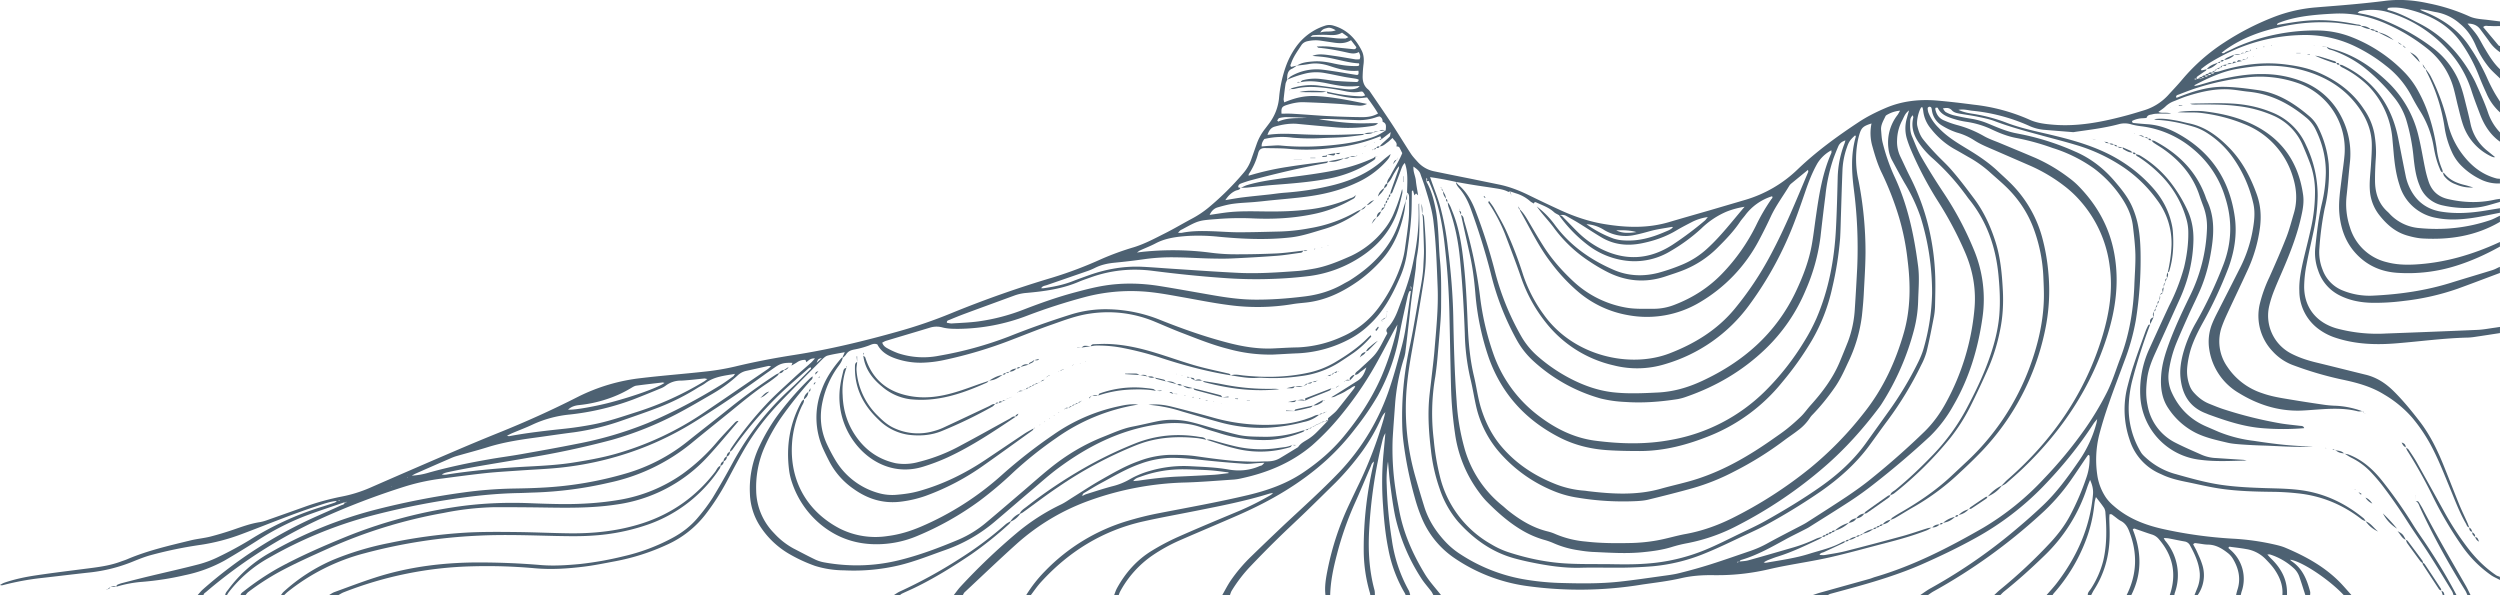<?xml version="1.0" encoding="UTF-8"?>
<svg xmlns="http://www.w3.org/2000/svg" id="Ebene_1" data-name="Ebene 1" viewBox="0 0 4664.8 1111.1">
  <defs>
    <clipPath id="clip-path" transform="translate(-10.7 -12)">
      <path fill="none" d="M-216.3-552h5560.6v2268H-216.3z"></path>
    </clipPath>
    <style>.cls-3{fill:#4d6172}</style>
  </defs>
  <g clip-path="url(#clip-path)">
    <path d="M4675.4 521.3c-26.4 9.8-52.8 20-79.4 29.6a459.5 459.5 0 0 1-100.8 22.7 411.2 411.2 0 0 1-58.9 3.4c-21.8-.5-42.7-4.6-62.3-15a79.4 79.4 0 0 1-37.8-45.3 95.3 95.3 0 0 1-5.4-42.5c2.9-27.2 5.8-54.3 12-81a268 268 0 0 0 7.7-58.4c.3-29.4-6.9-57-20-83.1a65.3 65.3 0 0 0-17.4-20.9c-31-25.6-65.4-43.4-106-47.6-10.5-1-21-3-31.4-4-28.8-2.8-56.3 3.4-83.5 12-8.6 2.7-17 6.5-25.4 9.7a45.5 45.5 0 0 0-15.7 10c-3.6 3.5-8 6.2-13.1 10 7.7 3.2 15-.2 24.1 3.1h-21c-4.8.2-9.7 0-14.3 1.3-3.7 1-8.7.7-10.5 6.1-.3 1-4.3 1-6.7 1.2a48.2 48.2 0 0 0-20.5 5c-.6 3.8 2.2 4 4.4 4.1 8.6.9 17.2 1.6 25.8 2.2 20 1.6 38.6 8.2 55.8 17.8 61.4 34 96 86.2 105.6 155.6 4.4 32.8-.8 64-12 94.7a790.1 790.1 0 0 1-48.8 104.1c-8 14.8-15.5 29.7-20.8 45.8a172.2 172.2 0 0 0-7.3 36.6 76 76 0 0 0 4.4 32.5 38.5 38.5 0 0 0 7 12.3c8.3 9.6 18 17.4 29.8 22.1 9.4 3.8 18.7 7.7 28.3 10.7a770.4 770.4 0 0 0 104.6 25.9c11.8 2 23.8 3 35.7 4.5 3 .4 7-.4 8.6 4.4a469 469 0 0 1-77.5.1c-35.4-2.7-68.5-13.8-101.4-25.8l-4-1.7c-31.2-11.6-45-35.6-48-67.3-1.4-15 .9-29.6 4.7-44.1a245 245 0 0 1 24.3-58.3 802.4 802.4 0 0 0 51-107.8q23.8-62 3.5-125.4a186 186 0 0 0-59.3-90 185.2 185.2 0 0 0-97.3-43 128.3 128.3 0 0 1-19.7-3.8 41 41 0 0 0-22.6 0c-27 7.2-54.6 10.4-82 14.4a12.6 12.6 0 0 1-2.9.4l-54.4-4.4a85 85 0 0 1-29-8 340.4 340.4 0 0 0-105.3-27.6c-8-1-16-3.4-25.3-1.6 9.1 4.3 18 6 26.8 7.3a310.5 310.5 0 0 1 63.7 17c24.8 9.4 50.6 14.9 76.3 20.9 38.8 9.1 77.2 19.3 113.1 37.1 32.5 16.3 61 38 84.9 65.6 16.6 19.3 27.9 41.2 33.3 66a97.4 97.4 0 0 1 2.1 14.3c1.6 23.5.6 47-6 69.8-.6 2.3-1 4.8-4 5.1l.4.4c3.7-16.9 6.4-33.8 7-51.1a134 134 0 0 0-27.3-84.7 252 252 0 0 0-61.5-60 321.6 321.6 0 0 0-90.8-42.6c-18.3-5.5-36.9-10.3-55.4-15.3-31.9-8.7-63.8-17-94.8-28.7-10.2-3.9-21.2-6-31.9-8.3-11.2-2.3-22.7-3.8-34-5.8-5.2-1-10.4-2-14.2-6.2-4.5-4.9-9.9-5-16.8-3.4 2.1 2.7 3.4 5.6 5.6 6.8a61 61 0 0 0 14.6 5.9c10.7 2.5 21.5 4.7 32.4 6.4a141 141 0 0 1 31.7 9c16.4 6.8 32.6 14 50.1 17.7l17 3.4a482 482 0 0 1 95.4 31.2c29 12.4 53.6 31.6 74.1 55.7 12.8 15 25.2 30.3 33 48.7a172.3 172.3 0 0 1 9 27.2c4.2 18.2 5.6 36.8 6 55.6a718.3 718.3 0 0 1-8.8 127.5 414 414 0 0 1-21.8 77.4c-9.4 25.7-19.3 51.1-28.2 77a731 731 0 0 0-18.6 60.4 194.3 194.3 0 0 0-3.3 74.3 100.6 100.6 0 0 0 16.6 42.5 80 80 0 0 0 13.7 14.6c26.7 23.5 58.4 35.9 92.7 43.5a815.4 815.4 0 0 0 129.5 17.9 456.5 456.5 0 0 1 76.8 10.6c7.5 1.7 15 3.5 22 6.5 38.3 16.2 74.3 36 103.4 66.4 6.9 7.3 13.4 14.9 20.1 22.4h-14.4c-27.5-29.7-79.6-64.2-100.5-66.6a5.3 5.3 0 0 0 .8 1.2 54 54 0 0 0 3.4 2.6c19.3 13.6 27.2 34 33 55.6.6 2.3 0 4.8 0 7.2h-8.7c-3.7-11.3-7.2-22.7-11.1-34a39.2 39.2 0 0 0-11.8-17.7 117.4 117.4 0 0 0-43.3-24.7c-1.2-.3-2.7 0-5 0 2.7 3 4.8 5.4 7.1 7.7 19.5 18.8 31.1 40.9 29.6 68.7h-8.6c1.6-17-4-32.2-13-46-5-8-11.8-15-18.3-21.8a64.4 64.4 0 0 0-36.3-18.7c-9.4-1.7-19-2.8-28.4-4-1.6-.3-3.8-1.3-4.6 2.1l3.8 3.5a71.5 71.5 0 0 1 20.7 78c-.7 2.3-1.1 4.6-1.7 6.9h-8.6a93.7 93.7 0 0 1 2.3-9.7c7-20.6 2.9-39.7-7.7-57.9a39.5 39.5 0 0 0-9.2-10.9c-11-8.7-22.6-16-37.5-16.3-6.6 0-13.3-1.6-20-2.3-2.5-.2-5.4-1.8-7.9 1.9 2.3 4.4 5 8.9 7.1 13.7 3.3 7.4 6.9 14.8 9.3 22.5a64.6 64.6 0 0 1-8.4 59h-5.8l4.8-12a63.8 63.8 0 0 0 5.3-29.3c-1.5-19-9.3-36-18.4-52.4a13.6 13.6 0 0 0-10.2-7c-9.9-1.7-19.7-3.9-29.5-5.7-2.7-.5-5.4-.5-9.1-.7 1.2 2.3 1.6 3.6 2.4 4.6a98.8 98.8 0 0 1 18 98.3 26.3 26.3 0 0 0-.7 4.2h-8.7q20.2-58.7-20.6-105.5a27 27 0 0 0-13-8.3c-9.6-3-19-6.5-28.5-9.7-2-.6-4.3-2.5-6.7.4 16.4 41.3 17.7 82.5-3.1 123.1h-8.7c19.8-39 21-78.8 5.2-119.4-3.1-8.2-7.3-15.3-15.7-19.6-5-2.6-9.3-6.7-14-10-1.8-1.3-3.4-3.5-7.2-2.1 0 2.3-.3 5-.3 7.6.2 11.5.9 23 .6 34.5-.7 35.7-10 69-29.4 99.1-2 3.2-3.6 6.7-5.4 10h-5.8c-1-5.5 3.3-8.7 5.7-12.6a174.2 174.2 0 0 0 23-52.3c6.9-29.3 6.4-58.9 4.1-88.6a21 21 0 0 0-2.4-9.6c-4.4-6.7-9.5-12.9-15.3-20.5-2.3 6.3-2.7 11.8-3.4 17.3a259.7 259.7 0 0 1-15.2 62.6 319.5 319.5 0 0 1-60.5 100.1 20.9 20.9 0 0 0-2.2 3.6h-11.5c6.8-8 14.1-15.6 20.4-24 37-48.7 61.2-102.5 66.8-164 .9-9.6-1-17.8-5.4-27.7-2.3 5.8-4.1 10.2-5.6 14.7a307 307 0 0 1-79.4 126.5c-24 23.3-48.9 45.8-75.1 66.8-3 2.3-5.4 5.2-8.1 7.8h-11.5c3.8-3.6 7.5-7.3 11.5-10.6a939.7 939.7 0 0 0 95.3-89.4c14-15.3 26.4-31.7 36-50a481 481 0 0 0 30-69.9 106.6 106.6 0 0 0 6-38c-.1-1.7.6-4-2.7-4.5l-3.1 4.3c-10 14.6-19.7 29.5-29.9 44a374.3 374.3 0 0 1-56 63 1046.8 1046.8 0 0 1-199 143.1c-4.1 2.2-7.9 5.2-11.8 7.8h-14.4c7.1-4.7 14-10 21.5-14A991.8 991.8 0 0 0 3777 995.8a1022 1022 0 0 0 45.1-40.2c26.7-25.1 47.9-54.8 68.6-84.8a223.6 223.6 0 0 0 31.7-68.9c.5-1.7.7-3.5 1.5-8-3.4 4.2-5.2 6.1-6.7 8.4-27.6 42.9-59.8 82-95.3 118.6a536.4 536.4 0 0 1-124.3 94.6c-33.1 18.4-67.3 34.7-102 50-20.6 9-41.7 16.7-63.1 23.8-35 11.6-70.7 21-106.3 30.7-2.1.6-4 2-6.1 3h-28.8c5.4-1.8 10.7-3.8 16.1-5.3l91.4-25.5c3.7-1 7.2-2.6 11-3.7 71.3-20.9 137-54.7 201-91.5a507 507 0 0 0 113.9-92 794.7 794.7 0 0 0 76-92 561.1 561.1 0 0 0 41.4-69c10.3-20.5 17-42.8 25.2-64.2 16.6-43.5 24-88.7 25.9-135 .7-19.2 2.3-38.4 2-57.5-.4-17.7-2.6-35.4-4.6-53s-8.6-33.4-17.8-48.2a220.5 220.5 0 0 0-55.2-60 273.4 273.4 0 0 0-77-38 450.8 450.8 0 0 0-66.4-18.4c-17-3-33.2-9.5-48.8-17a168 168 0 0 0-46.7-13.6 155.8 155.8 0 0 1-27.9-7c-9.9-3.5-19.5-8.2-24.3-18.7-.3-.6-2.5-.6-3.7-.4-.5 0-1.1 1.7-1 2.4 1.7 9.6 6.6 17 15.6 21a177 177 0 0 0 24.3 8.7 207.4 207.4 0 0 1 50.4 20.6c9.9 5.7 21 9.3 31.6 13.8 21.6 9 43.4 18 65 27.2a312.2 312.2 0 0 1 62.9 37.4 141.4 141.4 0 0 1 16.4 14c35.6 36 59.3 78.2 68.1 128.8 9.1 52 2.2 102.1-13.4 151.7-30.2 96-84.2 177-156.4 246.4-10.3 10-21.2 19.3-32 28.8-2.5 2.1-5.7 3.4-8.5 5l-.5-.5c4-4 7.7-8.3 12-12 84-73.4 145-161.8 177-269.3 12.3-41.6 19-83.9 13-127.7a225.9 225.9 0 0 0-53.3-120.5 205.7 205.7 0 0 0-29-27.9 307.1 307.1 0 0 0-66.6-39.9l-66-28.7c-13.2-5.7-26.6-11-38.7-19a115.5 115.5 0 0 0-31.4-13.9 126 126 0 0 1-27.3-12.7 39.3 39.3 0 0 1-19.5-28.8c-.3-1.8-.5-3.8-1.4-5.4-.5-.9-2.5-1.5-3.6-1.3s-2.9 1.6-2.9 2.4a27 27 0 0 0 1.3 8.4 82.7 82.7 0 0 0 19 28.4c16 17.1 35.9 28.8 55.5 40.7s38.9 24.9 55.7 40.9c6.6 6.3 13.5 12.3 20 18.7a226.3 226.3 0 0 1 61.6 102.3 373.5 373.5 0 0 1 12.1 67.8 359 359 0 0 1-6.7 110 462.4 462.4 0 0 1-118 223.6 915 915 0 0 1-39.2 38.2 448.8 448.8 0 0 1-86.1 64.6c-12.1 6.8-23.9 14.3-35.9 21.3-2.8 1.6-6 2.5-9 3.8 1.5-1.7 2.7-3.8 4.6-5 5.6-3.7 11.4-7.2 17.2-10.5 32-18.6 62.5-39.3 89.8-64.5l29.4-27.5a459.4 459.4 0 0 0 119.5-179c14.3-38.9 24-79 25.8-120.4.7-15.8-.1-31.7-.8-47.5a295 295 0 0 0-16.3-84.4c-11.3-32.8-30-61-55.2-84.8-9.7-9.2-20-17.8-30-26.9a220.5 220.5 0 0 0-38.8-27.1c-8.7-5-17.4-10.1-26.3-15a148.5 148.5 0 0 1-43.1-37.5 62.2 62.2 0 0 1-14.5-33.8 52.4 52.4 0 0 0-1.4-6.3c-1.4.1-2.1 0-2.3.3-5 7.4-9.2 25.7-7.3 34.2 2 8.9 5 17.7 10.6 25 7.4 9.4 15.4 18.3 23.6 27 9.8 10.5 20.6 20 30 31 14.8 17 28.3 35 41.8 53 18.4 24.6 30.8 51.9 40 80.8s12 59.2 13.6 89.4c1.4 25.9 0 51.8-5.5 77.2a341 341 0 0 1-20.8 67.3 1564 1564 0 0 1-34.8 74.1 340 340 0 0 1-37.1 58.1 665.6 665.6 0 0 1-104.3 102.9c-2.1 1.7-5 2.6-7.4 3.8.7-5.5 5.7-7.2 9.3-10 25-20.4 48.2-42.6 70.5-65.8a385 385 0 0 0 62.4-85.9c15-28.3 29.2-57.2 40.2-87.4 10.3-28 18.3-56.6 20.9-86.5 2-24 1-47.8-1.2-71.8-4.7-53.8-21.1-103-55.6-145.5-2.7-3.3-5-7-7.7-10.3a428.8 428.8 0 0 0-59-64.8 154.8 154.8 0 0 1-25.1-27.6c-10.4-14.5-16.4-30.3-12-48.6.4-1.3-.3-3-.6-5-4 3.4-5 7.1-5 11-.4 9.6-.5 19.3 3.3 28.3 5.7 13.3 10.6 27 17.8 39.3 13.4 23.2 27.7 46 42.6 68.3a603.8 603.8 0 0 1 54.5 102.7 239.5 239.5 0 0 1 16.6 128.3c-8.2 57.7-24.8 113.3-54.5 164.1a249.4 249.4 0 0 1-43.3 57 1605.4 1605.4 0 0 1-105.2 89.5 610.5 610.5 0 0 1-44.4 31.9c-25.3 16.5-51 32.4-76.5 48.5-3.3 2-6.8 3.7-10.2 5.4-11.5 6-23.2 11.5-34.5 17.8-25.6 14-51.1 28.4-79.3 37-2.2.7-4.8 1-5.3 4l-4.5.2.5 1.5 3.7-2c5.6-.7 11.4-.8 16.8-2.3 28.5-7.9 56.8-16.2 85.1-24.4a279.6 279.6 0 0 0 41.3-15.9c3.8-1.7 8-2.6 12-3.9-1.8 1.5-3.3 3.3-5.3 4.2-26 12.2-51.8 24.8-79.4 33.3-6 1.9-11.7 4.2-17.5 6.4a83.2 83.2 0 0 0-7.8 4.2c2.3.4 3.3.9 4.2.7 27.3-4.8 54.9-8.5 81.4-16.9 21-6.6 42.7-11.1 62-22.2 1.6-.9 3.7-.7 5.6-1-1.4 1.1-2.8 2.6-4.4 3.3l-36.4 16.9c-3 1.3-6.7 1.2-8 5.4 3.5 0 6.9.5 10 0 12.8-2.2 25.6-4 38.2-7.2q53.5-13.6 106.9-28.2c15.6-4.3 31-9.8 46.5-14.6 2.6-.8 5.5-.8 8.3-1.1l-.3-.3c-3.2 1.8-6.2 4-9.7 5.4-25 9.8-50.8 17-76.7 23.7-34.4 8.9-68.5 18.5-103 26.4-28.5 6.5-57.4 10.9-86.1 16.4-10 1.9-19.8 4-29.6 6.3a422.3 422.3 0 0 1-88.3 10.8c-4.8 0-9.6.1-14.3 0-20.2-.3-40 1-60 5.6-23.7 5.5-48 8.3-72.2 11.8a716.4 716.4 0 0 1-217.7 2.6 317.3 317.3 0 0 1-135.3-53.2 168.8 168.8 0 0 1-59.4-74.4 291.5 291.5 0 0 1-12.1-35.2 710.3 710.3 0 0 1-22-108.4 294.3 294.3 0 0 1-2-30.1 608 608 0 0 1 12.9-140c7.8-35.6 13.3-71.6 19.9-107.4 3-16 6-32 6.7-48.3.4-10 1.3-20.1 1.1-30.2-.4-20.1-1.3-40.2-2.1-60.3a52 52 0 0 0-1.3-7v.2c2.4 1.8 3.4 4.3 3.6 7.4 2.3 27.7 4.3 55.5 3 83.3-.8 16.3-3.3 32.5-5.9 48.5q-9.5 59-20 117.7c-3.9 22.2-7.4 44.4-9.4 67a459.4 459.4 0 0 0 15.6 165.1q8.2 29 17.2 58c7.9 25.1 22 46.7 40 65.7a147 147 0 0 0 27.7 22.8 315 315 0 0 0 115.5 46.1 480.9 480.9 0 0 0 68.6 7.2c38 1.1 75.9 1.7 113.6-2.5 25.3-2.8 50.5-6.5 75.6-10 11.9-1.7 23.9-3 35.5-6a950 950 0 0 0 58-16.3c25.2-8 50-16.8 75-25.3a198.5 198.5 0 0 0 31.5-14.2c20.6-11.3 41.5-22 62.3-32.8 3.4-1.8 6.9-3.6 10-5.6 25-16 50.2-32 75-48.5 15.8-10.7 31.6-21.8 46.4-34a1431 1431 0 0 0 99.1-87.7c16-15.8 28.7-33.6 39.3-53a446.2 446.2 0 0 0 53.2-173.4c3.7-36.8-2.3-72.4-17-106.8a667.1 667.1 0 0 0-50.4-95.3 678 678 0 0 1-51.5-98 209 209 0 0 1-6.8-18.8 67.2 67.2 0 0 1 0-39.7c1-4 2.2-8 3.8-13.7-7.5 5.4-9.3 12.1-12.4 17.9a82.8 82.8 0 0 0-9.9 37.2 64.3 64.3 0 0 0 6 30.7c5.9 12.1 11.3 24.4 17.4 36.4a429.3 429.3 0 0 1 35.8 96.9 458.2 458.2 0 0 1 12 91.1c.6 18.7 0 37.4-.4 56.1a129.5 129.5 0 0 1-2.6 21.4c-4 20.7-8 41.4-13 62a126 126 0 0 1-10.1 25.2 647.3 647.3 0 0 1-62.6 103.3c-11.5 15.3-22.5 31-33.9 46.5-25 34-56 61.6-90.4 85.7a1148 1148 0 0 1-100.5 61.8c-13 7.2-26.6 13.3-40 19.6-24.8 11.5-49.3 23.7-74.6 34a335 335 0 0 1-100 24.8q-26.6 2.1-53.2 2.5c-26.9.4-53.8-.6-80.6.2-31.5.8-62.2-4-92.8-10.3a491 491 0 0 1-30.7-7.3c-42.2-11.6-76-36.2-104.7-68.1a183.3 183.3 0 0 1-34.4-61.1 322 322 0 0 1-16.5-72.8c-3.5-29-5.6-58.3-3.9-87.6.9-15.3 3.2-30.5 4.8-45.8 1.9-16.6 4-33.3 5.5-50 3.2-40.1 7.7-80.2 6.1-120.6-1.6-41.2-2.9-82.4-7.9-123.4-2.5-21.1-9-41.2-15.1-61.3-2.6-8.8-6-17.2-8.9-25.9-2-6.4-6.9-9.8-13.2-14.4-.8 10.4 3.8 18 4.5 26.4.8 8.5 2.6 16.9 4.2 27.3l-3.9-3.6-3 3.6-2.7-9.4c-1 .9-2 1.4-2.1 2l-.3 23c-.2 32.2-4.6 64-9.4 95.8a176 176 0 0 1-13.5 44c-13.9 31.7-30 62-56.1 86a163.1 163.1 0 0 1-34.7 25.6 227.5 227.5 0 0 1-97.4 27.7c-15.8.6-31.6 1.7-47.4 2.4a289.1 289.1 0 0 1-84-10.6c-30.3-7.6-59.1-19.5-88.2-30.6-16.6-6.4-32.8-13.6-49.2-20.4a225.5 225.5 0 0 0-121.3-14.7c-24.3 3.5-47.3 12.3-70.3 20.4-24.9 8.6-49.3 18.6-74 28a816.4 816.4 0 0 1-128 38.3 219.7 219.7 0 0 1-41.4 4.8 141.8 141.8 0 0 1-48-7.8c-14.4-5-27-12.4-34.1-26.3-6-2.6-11 .1-15.7 2a167.8 167.8 0 0 1-28 7.6c-6.8 1.3-11.5 3.8-15 9.5-1.5 2.3-3.9 4-5.9 6l-.7-.6 4.5-10c-11.2 2.1-21.7 3.6-32 6.3-3.8 1-7.4 4.4-10.4 7.4-26 26.2-52 52.4-77.6 79-26 27-49 56.6-67.8 89-11.6 20-22.2 40.4-33.1 60.7A437 437 0 0 1 1327 972a188 188 0 0 1-71.6 56.3 411.3 411.3 0 0 1-97 31c-19.3 3.6-38.6 7.6-58 10-30.6 3.8-61.1 5.8-92 3a997.1 997.1 0 0 0-116.4-3.6 700.6 700.6 0 0 0-239.8 48.4c-3.9 1.5-7.4 3.9-11.2 5.9h-17.3c3.7-2.1 7.1-4.8 11-6.2 25.2-9.2 50.3-18.8 75.8-27 65-21 131.9-28.8 200-28.3 36 .2 71.8 1.7 107.7 4.7 25 2.2 49.9.5 74.7-1.8a621 621 0 0 0 80.6-14.3 363.5 363.5 0 0 0 91.4-34.1c18.8-10 35.5-22.9 49-39.4a340.1 340.1 0 0 0 26.6-35.8 1525 1525 0 0 0 37.8-66.1c28-51.4 63.4-97 106.6-136.5 12.8-11.7 24.8-24 37-36.2 1-1 3.5-2.3 1.1-4.7a18.3 18.3 0 0 0-3.5 2c-18.2 16.3-37 32.1-54.5 49a730.2 730.2 0 0 0-87.6 102.7c-1.3 1.8-3.5 3-5.3 4.4.8-2.2 1.2-4.6 2.5-6.5a655.9 655.9 0 0 1 65.2-81.8c16.2-17.5 34.3-33.3 51.8-49.6 10.5-9.8 21.5-19 32.2-28.6 2.3-2.1 4.4-4.7 7.6-8-8-.8-11.8 3.4-16 7l-1.8-4.3a24.1 24.1 0 0 0-15.5 4.3c-3.4 2.3-7 4.2-10.7 6.3l2-5.1c-15.4-.6-22.2 1-32.6 8.2-7.1 5-14.3 9.8-21.2 14.9q-61.1 44.5-125.2 84.6a591.7 591.7 0 0 1-89.3 46.3 598.2 598.2 0 0 1-164 41.4c-25.2 2.7-50.7 3.6-76 5.4-21 1.5-42.2 2.6-63.2 4.8-27.1 2.9-54.2 6.5-81.3 10.1a398 398 0 0 0-67.5 14.1A1385.5 1385.5 0 0 0 606.7 981a921.4 921.4 0 0 0-211.3 135.4c-2 1.8-5 3-4.9 6.5H379c3.5-3.8 6.7-8 10.6-11.4a832 832 0 0 1 211.6-136c15.3-6.8 30.6-13.5 45.8-20.5 2.7-1.2 7-1.4 6.8-6.1a7.3 7.3 0 0 0 2.5.7c.4 0 .9-.8 1.3-1.2-.4 0-.8 0-1.2.2-.8 0-1.6.3-2.4.4-25.3 8.8-50.8 17-75.8 26.5a491.2 491.2 0 0 0-88 45.6q-29.7 18.9-60 36.6a264 264 0 0 1-75.3 27.7 537.2 537.2 0 0 1-78 12.2 220.6 220.6 0 0 0-49.3 9.3l.2.3c.4-1.3.4-3.3 1.2-3.7a48 48 0 0 1 9.3-3.5c16.7-4.3 33.3-8.6 50-12.6 31.2-7.5 62.4-14.4 93.4-22.5a200.3 200.3 0 0 0 37.5-14.2 687.2 687.2 0 0 0 56.7-30.7 568 568 0 0 1 132.3-61.4 816 816 0 0 0 27.2-8.8c1.6-.6 2.9-2.3 4.3-3.4h5c0-.3 0-.7-.2-1l-4.5 1.2c-13.5 1-26.1 5.8-38.9 10-47.4 15.5-93.4 34.8-140 52.2a371.6 371.6 0 0 1-75 19.7 780.5 780.5 0 0 0-94.3 19.4c-11.5 3.2-22.7 7.7-33.8 12.2a297 297 0 0 1-79.2 20c-30.6 3.3-61 7.1-91.5 10.5a502.3 502.3 0 0 0-70.6 13.1 8.7 8.7 0 0 1-6.1-.2c2.5-1.3 5-3 7.6-4 19.5-6.8 39.7-11 60.1-14 29.4-4.4 59-8 88.4-11.8 23.3-3 46.7-5.4 69-13.7 4.5-1.7 9.1-3 13.5-5 38.2-16.1 78.4-25.2 118.5-35 11.6-2.7 23.7-3.8 35.3-6.7 14.4-3.7 28.6-8 42.7-12.8 16.3-5.6 32.5-11.6 49.7-14.2a79.2 79.2 0 0 0 13.8-3.8q35.3-12.4 70.5-25a471.7 471.7 0 0 1 67.9-18.8 253.2 253.2 0 0 0 53.4-16.5q79.7-34.9 159.7-69.2 40.3-17.3 81-33.7c49.9-20.1 98.8-42.1 146.7-66.5a349.4 349.4 0 0 1 119.4-35.4c39.5-4.7 79.2-7.7 118.8-12.1a454.2 454.2 0 0 0 55.3-9.3c36.9-8.9 74-16 111.5-21.8 65-10.2 128.8-25.6 192-43.4a882.1 882.1 0 0 0 100.6-34.5 2021 2021 0 0 1 188.5-66.4 749.2 749.2 0 0 0 91.4-34.6 526.8 526.8 0 0 1 60.8-22.1c20.8-6.5 39.7-16.8 59-26.5 16.6-8.4 32.7-18 49.2-26.8a183.8 183.8 0 0 0 31-20.7 523.3 523.3 0 0 0 65.3-64.8 77 77 0 0 0 14.2-24.9l10-28.4a99.8 99.8 0 0 1 16-29l6.9-9.1a93.6 93.6 0 0 0 19.2-50.4 237.6 237.6 0 0 1 11.8-54.7 151 151 0 0 1 19.6-38.3 106.2 106.2 0 0 1 53.4-39.4 25.8 25.8 0 0 1 16.8-.3c24.8 7.2 41 24 52.3 46.3 4 7.8 4.6 16.4 3.6 25.2-1 7.6-1.5 15.3-1.7 23-.2 9.4 2.3 18 10 24.3a15.1 15.1 0 0 1 3 3.2c13.7 20.2 27.7 40.3 41.1 60.7 12.1 18.4 23.5 37.3 35.6 55.8 3.6 5.6 8.3 10.5 12.8 15.5a55.8 55.8 0 0 0 30.6 17.7c23 4.8 46 9.4 69.1 14l52.1 10.7c19 3.9 36.8 10.7 54.1 19.1q30.4 14.9 61.1 29c26.3 12 53.6 21.2 82.1 25.8 40.1 6.6 80.2 8 119.8-3.7 25.3-7.5 50.7-14.7 76-22L3267 385a236.6 236.6 0 0 0 98.5-57.5c34.6-33 72.8-60.8 112.4-87 16-10.7 33.3-19.3 51-26.9 30.6-13.2 62.8-16.7 95.8-14 23 2 45.8 4.7 68.6 7.7a350.4 350.4 0 0 1 103.8 27.8c14.2 6.6 29.4 8.3 44.8 9.6 44.7 3.7 88-4.5 130.8-15.7 12.5-3.2 25-7 37.3-10.8a101.1 101.1 0 0 0 46-28.3c9-10 18.4-19.6 27-30a354.5 354.5 0 0 1 78.6-69 498.7 498.7 0 0 1 90.7-46.7 279 279 0 0 1 79.7-18.4c23.9-2 47.8-3.7 71.7-6 18.6-1.7 37.2-3.7 55.7-6 28-3.8 55.5-1.6 83 4.5a351.5 351.5 0 0 1 75.2 23.9c10.6 5 22.2 5.5 33.7 6.8l24.2 3v8.6l-10 .2c-3.8 0-7.6-.4-11.4-.3-3 0-6.5-1.5-10 2L4673 97c.5.6 1.7.6 2.5 1v11.4a75 75 0 0 1-20.8-21.1c-5.3-7.4-10.8-14.6-16.2-21.9-5.8-7.7-13.7-10.4-23.6-10.4 6.3 7.6 12.5 14.2 17.6 21.6 5.4 7.8 9.5 16.5 14.4 24.6 8.3 13.9 16.6 27.8 28.6 39v17.2c-6.4-6.4-13.3-12.3-19.3-19.1a173.5 173.5 0 0 1-26.7-44c-6.7-15.1-15.7-28.5-28.7-39a90.7 90.7 0 0 0-43.2-21.4c-10-1.5-19.8-5-31.3-5.3a34 34 0 0 0 3.4 2.3l13.2 5.6c31.3 14 57.8 33.4 76.6 62.7a379 379 0 0 1 30.9 55 328 328 0 0 0 13.3 27c3.6 6.7 7.8 13 11.8 19.4v20.1a101.2 101.2 0 0 1-25.5-36 626 626 0 0 1-13.6-31.7 291.3 291.3 0 0 0-34-63.2c-22-31-53.4-48.8-89.4-59-14.2-4-28.8-7-44-5.3-1.7.2-3.8.3-3.4 4 20.8 4.8 39.6 15.3 58.7 25 46.2 23.3 78.9 60 102.8 105l2 4c8.4 18.7 17.1 37.3 23.8 56.9a101 101 0 0 0 22.6 37.7v17.3c-18.3-13-29.6-31-37.4-51.6-5.8-15.2-11.7-30.4-16.6-46a202 202 0 0 0-43.6-73.8 241 241 0 0 0-114.5-71.2 109.4 109.4 0 0 0-49.7-1c-1.1.2-2 1.7-4 3.3l7.7 1.5a193 193 0 0 1 38.7 11c33.5 13.4 65 30.6 93.8 52.5a155 155 0 0 1 44.9 53.6c6.8 13.4 11 27.6 14.6 42 3.8 15.4 7.9 30.7 11.1 46.2a87.6 87.6 0 0 0 32.3 51.2l13.7 11.2c-2 0-2.9.2-3.6 0a36.8 36.8 0 0 1-5.3-2.2 101.4 101.4 0 0 1-51-58c-3.7-10.8-6.3-22-9.1-33.2-3-11.6-5.3-23.4-8.5-35a142.7 142.7 0 0 0-50.3-75.1 346.7 346.7 0 0 0-73.6-44.6c-31-14-63.5-21.3-97.7-19.8-15.8.7-31.6 1.8-47.3 3.7-19 2.3-37.9 6.1-55.9 13-2.2 1-4.7 1.4-4.7 4.5l-2.6.4 2.3-.4c17.4-2.9 34.6-6 52.2-7.7 32.6-3.2 64.5-.1 96.3 6.5 3.1.7 6.8-.1 9 3.3l-15.7-2c-10.4-1.4-20.8-3.2-31.3-4.2a350 350 0 0 0-107 8.5c-35 7.7-68 20-97.7 40.6-3 2-5.8 4.4-9 6.9 4 2.4 6-.7 8.4-1.7 9.2-4 18-8.9 27.4-12.5A364.7 364.7 0 0 1 4340.5 69a179 179 0 0 1 58.8 12.5 278.2 278.2 0 0 1 99.5 67 161 161 0 0 1 24.3 33.8c18.3 33.2 28.4 69 34.2 106.1a142 142 0 0 0 10.5 40.2c.8 1.6.6 3.6.9 5.5l.3-.3c-4.1-.7-4.7-4.4-6-7.3-5.7-13.2-9-27.3-11.4-41.4a181.3 181.3 0 0 0-24.9-65.3 410.4 410.4 0 0 1-16.4-28.7 172 172 0 0 0-47.9-56.6 298.5 298.5 0 0 0-53.2-34 214 214 0 0 0-95.4-23.2c-65 0-124.6 18-179.8 51.8a150.7 150.7 0 0 0-14 10c-1 .9-3.6 2-1.3 4.3l9.5-2.2-.2-.3c-.3 3.4-3.3 4-5.5 5.6-4.1 3-8.5 5.7-12.5 8.9-1 .7-.4 3.2-.6 4.8-.7-.6-1.3-1.4-2-1.6s-1.5.4-2.3.7c.5.4 1 1.1 1.6 1.1a9.4 9.4 0 0 0 2.6-.5l4.3-1.7c2 1 3.8 2.4 5.7 0l5.8-2.9c2.2-.3 4.8 0 5.8-2.9 2.2-.2 4.8.1 5.7-2.8 2.4-.2 5.2.5 6-3 2.7-.4 5.6-.5 8.3-1.3 41.2-13 83.1-18.6 126.3-12.8 20.5 2.7 40.6 6.7 59.8 15 34.6 15 63.9 36.6 84.8 68.6a117.7 117.7 0 0 1 19.4 46c2.3 14.7 3.7 29.5 2.6 44.5-1 14.3-1.6 28.7-1.5 43 .2 22.5 6.5 42.6 24 58 1.8 1.7 3.4 3.5 5 5.2a85.3 85.3 0 0 0 53.9 24.8c45 4.3 89-.3 132-14.8 6.3-2.1 12.1-5.5 18.2-8.3v11.5c-44.7 26.2-93.4 33.8-144.1 31-9.5-.5-19-2.7-28.2-5.3-21.6-6-37.8-19.6-51.7-37a83.3 83.3 0 0 1-18.7-47.3c-1.2-16 1-31.6 2-47.4.8-12.9 1.8-25.8 1.6-38.8-.3-22-7.3-42.2-19.2-60.9-26.8-42-66.1-66-113.1-78.2a240 240 0 0 0-64.2-7.4c-18.8.3-37.2 2.9-55.7 6-27.8 5-52.8 16.8-77.5 29.6-.4.1-.6.7-1.7 2.2 3.2-.6 5.5-.8 7.6-1.4 10.2-2.8 20.2-6.1 30.4-8.5 30-7.1 60-13 91-12.4a203 203 0 0 1 73 13.9 136.4 136.4 0 0 1 71.5 63.8 149.6 149.6 0 0 1 17 87.7c-2.2 20.5-3.8 41-6.1 61.5a136.6 136.6 0 0 0 6 58.3 94.8 94.8 0 0 0 69.8 66c16.4 4.3 33.2 5 50 4.2 56.4-2.8 109.4-18.5 160.3-42.1v8.6c-26 14.5-53 26.8-81.4 35.7a298.4 298.4 0 0 1-110.7 13.2c-28.8-2-54-12.7-74.4-33.6s-29.9-46.2-32.9-74.7c-2.4-23.2 1.5-46 4.2-68.7 1.7-14.3 4-28.5 5.2-42.8a131 131 0 0 0-84.9-133.4 215 215 0 0 0-99.1-11.2A465.3 465.3 0 0 0 4110 176c-11.4 3.6-22.6 8-33.7 12.3-2.2.8-5.9 1.4-5 5.5.4.2.9.6 1.2.5l13.4-5.1c24-9 48.7-15.6 74.2-15.2 21.5.3 43 3.1 64.4 6.2 37.4 5.5 67.9 25.2 95.9 49.2a66.6 66.6 0 0 1 16.4 21.6 191.4 191.4 0 0 1 19.1 67.4 278 278 0 0 1-7.6 82.8 574.1 574.1 0 0 0-9.8 74 87.4 87.4 0 0 0 5.8 39.6 65.8 65.8 0 0 0 35 38.1 133 133 0 0 0 61.8 10.6c48.5-2.4 96.3-9.4 142.9-23.9 25.6-8 51.3-15.5 77-23.5 5-1.5 9.5-4.2 14.3-6.3ZM2596.4 255v.3c.1-6.1 2.5-13-5.8-16 0-4-1.1-7.6-5.6-10.1a34.9 34.9 0 0 0-4.8 1 95 95 0 0 1-36.7 5.9l-51.6-2c-6.6-.2-13.2 0-19.8 0 5 1.5 10.3 2 15.4 2.7 24.7 3.6 49.4 6 74.4 5.2l20.1-.3c-4 5-9.8 5-15.3 6a272.5 272.5 0 0 1-67.4 1.6q-33-2.8-65.9-6c-15-1.6-29.6.9-44 4.9-7.4 2-11 7.7-13.7 15.5 18.9-2.8 36.6-2.2 54.3-1.5a1100 1100 0 0 0 115 0c3.8-.2 7.6-.2 11.5-.3-1.3.7-2.4 1.9-3.7 2-11.9 1.5-23.7 3.2-35.6 4-13.4 1-26.8 1.1-40.2 1.8a394.8 394.8 0 0 1-54.4-.8 143.4 143.4 0 0 0-52.8 2.5c-2.8 4-5.2 7.9-5 13.9 5-.4 9.7-1 14.4-1.2 7.2-.3 14.4-1.2 21.5-.5 34.4 3.3 68.8 2.4 103.1-1.5 19.5-2.2 38.9-5.4 57.7-11a99 99 0 0 0 35-16m-165.8-120.8c-3 2-6 4.5-9.4 6-5.5 2.3-7.6 6.8-8.5 12.1a64 64 0 0 0-.4 8.3c-1 2.7-2.6 5.2-3 7.9-1.4 9.3-2.5 18.6-3.5 27.9-.2 2 .6 4.2 1 6.5 24.3-10 41-13 64-11.5 30.3 1.9 60 8.4 90.6 14.4a29 29 0 0 1-17.6 3c-12.4-.9-24.7-2.5-37.2-3.2-21-1.3-42-2.3-63.1-3-11.1-.4-22 2-32.5 5.4-8.6 2.8-9.9 5.3-9.2 16 7.1 0 14.3-.3 21.4.2 22.5 1.3 45 3.3 67.4 4.4q30.9 1.6 61.8 1.9c10 0 19.9-1.3 29.5-6.8-6.5-11-13.7-20.8-20.4-30-7 .6-12.7 1.6-18.3 1.5-18.9-.3-36.9-5.6-55.2-9-.8-.2-1.3-2.4-2-3.6l-.1.1a314 314 0 0 0 65.1 9c2.2 0 4.5-1.1 7-1.7-4.4-7.4-4.5-7.8-9.4-7-9.6 1.9-19 1-28.5-1s-18.8-3.7-28.3-5c-21.8-2.9-43.7-4.9-65.5.7-2.8.7-5.7.3-8.6.4l.4.4c1.2-.8 2.2-1.9 3.5-2.3 15.7-4.7 31.8-6.7 48.1-4.8 15.7 2 31.3 4.3 47 6.2 9 1 18 2.2 26.8-1.5 1.3-.5 2.2-1.9 4.3-3.8-22 1.7-30.5 1.1-51.5-3-7-1.4-14-3-21.1-4-12.8-2-25.7-2.7-38.5.2h.3c1.2-1.2 2.3-3.2 3.8-3.7a87.5 87.5 0 0 1 35.6-2.3c9 1 18 2.7 27 3.4 12.5 1 25 1.6 37.4 2 2 .1 4.9-.2 5-4.4a27.7 27.7 0 0 0-4.7-1.6c-7-1.2-14.2-2.1-21.2-3.4-13.2-2.5-26.3-5.5-39.5-7.7a87.5 87.5 0 0 0-32.8 1 205.6 205.6 0 0 0-35.3 11.9c2.4-2.2 4.5-5 7.2-6.6a95.2 95.2 0 0 1 57.9-12.3c9.5 1.1 18.9 2.6 28.3 4 11.8 1.9 23.5 4 35.3 5.8 4.3.6 5.2-1 4.3-7.8-18.8 1.9-36.6-3.1-54.4-9-12.3-4-25-5.8-38-3.4-7.5 1.4-15 2-22.5 3 9-6 19.6-7 30-7.8 13.6-1.2 26.8 1 40 4 14 3 28.3 5 42.8 4.5 2.5 0 4.5-1 3.2-5-19.4-.9-38.1-7-57.4-10.6-10.5-1.9-21.2-2.4-29.5-3.3 11.3-4.9 25.1-2.2 38.8-.3s27.4 4.5 41.1 6.7c2.7.4 5.5 0 8 0 2.6-5.2.8-8.9-1.3-13.6-7.5 4.1-14.5 2.6-21.5 1-17.8-4-35.6-7.4-53.8-9-.8-.1-1.5-1-3.3-2.3 9.5-.4 17.9-.5 26.4.5 13.8 1.7 27.6 3 41.4 4.4 2.2.2 5 .6 6.2-3.7l-10-13c-10.8 6.6-21.7 6.1-32.8 4.4l-24.2-3.6a67.3 67.3 0 0 0-22.8.8c-5.6 1-10 3.3-13 8-7 10.8-14.8 21.2-19 33.7-.6 2-2.6 4.2.2 6.6l10.7-2.6m489 279.2c-3.2-1.9-6.8-3.3-9.4-5.7-9.7-8.9-22-12.9-33.5-18.3-1.9-.9-3.6 0-3.9 2.4-2.4-1.5-5-2.6-7-4.4a71 71 0 0 0-26.8-14.8l-10.6-3.6-.8.1c-.9.3-2 1-2.6.8-8.6-4.6-18.1-5.7-27.5-7.2-12.7-2-25.4-3.7-38-5.8-10.8-1.7-21.6-3.7-32.4-5.6a624.6 624.6 0 0 0-48.1-8.9l2.7 7.7c5.3 15 11.2 29.7 15.6 44.8a511.7 511.7 0 0 1 15.1 80.5c5.4 42.3 9 84.9 9.9 127.5 1 52.8 2.4 105.6 6.3 158.2a414 414 0 0 0 14 85 209.5 209.5 0 0 0 71 109c3.8 3 7.2 6.4 11 9.4 22 17.5 45.5 31.9 73 38.8a84.4 84.4 0 0 1 15 5 184 184 0 0 0 57 14.1c28.3 3.3 56.6 3.3 84.9 2.7a316.6 316.6 0 0 0 47.2-4.7c18.4-3.2 36.3-8.9 54.7-12.2 30-5.5 58.3-15.6 85.5-29a793.5 793.5 0 0 0 146.3-93.9 645.8 645.8 0 0 0 100.2-102.8c36-45 59.5-96.3 75-151 12.3-44 12.3-89.2 6.6-134.3a455.3 455.3 0 0 0-15.7-78.9 572 572 0 0 0-32.1-83c-8.2-16.5-13.3-34-18.2-51.5a87.9 87.9 0 0 1-1.3-41.5c-15.7 4.9-19 7.9-22.9 21.3-1.2 4.1-2.2 8.3-3 12.5a181.8 181.8 0 0 0 1.7 73 691 691 0 0 1 13 134.3c-.2 25.9-2 51.8-3.3 77.6-.7 13.4-2 26.8-3.4 40.2a278.2 278.2 0 0 1-26.2 87.8c-7.6 16.5-15.2 33.1-26 48a409.9 409.9 0 0 1-39.1 47.8 37 37 0 0 0-5.6 6.6 91 91 0 0 1-22.8 23.8c-8.3 6.5-17.2 12.2-25.6 18.6a624.3 624.3 0 0 1-92.7 57.7 408.2 408.2 0 0 1-78.6 31.5c-27.2 7.6-54.7 14.5-82.1 21.2-7 1.7-14.3 2.3-21.4 2.7a516.1 516.1 0 0 1-110.4-6.4 192.8 192.8 0 0 1-44.3-12.2A268.2 268.2 0 0 1 2813 861a198.3 198.3 0 0 1-46.9-86.4c-4.5-18.6-7.2-37.6-11.8-56.2a412.5 412.5 0 0 1-10.4-84.1c-1.7-46.5-4.4-93-9-139.3-3.2-33-9.6-65.4-21.2-96.6-1.1-3-1.3-6.4-1.9-9.6l-.3.2c4.9 4.9 6.7 11.4 9.2 17.5 10.7 26 15.8 53.3 19.3 80.9 5.5 42.9 7.6 86 9.3 129.1 1.4 32.7 4 65.1 11.6 97 4.9 20.5 7.4 41.6 13.8 61.7 8 25 19.4 48.1 36.2 68.3 26.6 32 60.2 54.6 98.6 70.3a183 183 0 0 0 55.6 13.6c3.4.2 6.7.8 10 1.2 45 5.3 89.9 7.9 134.3-4.6 23-6.5 46.7-11.3 69.4-18.8 51-16.7 96.9-43.7 140.6-74.5 8.6-6 17.4-12 25.6-18.5a354.7 354.7 0 0 0 26.9-23.8c6.4-6.4 11.6-14 17.7-20.7 21.6-24 40.9-49.7 53.6-79.7q8-19.2 15.7-38.6a207.2 207.2 0 0 0 12.8-61.8c1.7-25.3 3.1-50.7 4.4-76a852 852 0 0 0-6.3-146.6c-4-32-5.7-64 3-95.7.3-1.5 1.7-3.5-.8-4.6-8.7 7.9-11.7 12-15 22a146.3 146.3 0 0 0-8.3 40.7c-1.2 28.3-2 56.6-2.9 84.9-.5 14.8-.7 29.7-1.6 44.6a622 622 0 0 1-14.7 92.2A338 338 0 0 1 3391 648a579.4 579.4 0 0 1-55 77.3 333.4 333.4 0 0 1-135.1 99.9c-41.7 16.8-84.6 28.3-130 28.4-20 0-40.3-.3-60.4-1.6-30.9-2-60.8-9.1-88.5-23.1-64-32.4-109.4-81.7-133.5-149.7a492 492 0 0 1-25-120.9c-2-23.9-5-47.7-10.2-71.1l-16.5-74.5-.2.4c5.6 2 5 7.7 6.3 12a856 856 0 0 1 29.3 139 505.3 505.3 0 0 0 24.4 106.3 246.8 246.8 0 0 0 82.4 115.4c32.4 25.2 68.1 43.4 109.1 48.6 46.8 6 93.5 7.2 140.4-1.6a331.5 331.5 0 0 0 176-91.2 484 484 0 0 0 72-91.3 348.7 348.7 0 0 0 23.6-44.4c22.8-53 33.3-109 36.3-166.4 1.7-32 2.5-64.2 3.3-96.3a187 187 0 0 1 12.6-63.1c.6-1.6 1-3.3 1.8-6.1-7.2 2.3-11.2 6-13.5 11.5-3.2 7.5-6.2 15-9 22.7a317 317 0 0 0-14.8 68.7q-4.9 38.5-9.2 77.1a359.7 359.7 0 0 1-27.7 99.5A325 325 0 0 1 3305 663c-42.6 41-92.2 70-147.8 89.3a96 96 0 0 1-16.6 4.5c-32.3 5-64.8 7.5-97.5 5.2a233 233 0 0 1-45.5-6.4 310 310 0 0 1-125.8-70 153.3 153.3 0 0 1-31-39.3 499 499 0 0 1-48.4-124.3c-10.2-40-22.5-79.3-36.5-118-5-14.2-11.3-27.5-21-39-3.4-4-7.2-8-7.6-13.5a50 50 0 0 0 4.7 5.4c15.4 13.2 24.8 30 32 48.7a1026.3 1026.3 0 0 1 34.9 108 489.9 489.9 0 0 0 50.7 126.5 144.8 144.8 0 0 0 29 35.5 306.8 306.8 0 0 0 60.2 41.7c25.2 13.3 51.7 23 80.2 26.5 28.2 3.3 56.4 2 84.8.6 29.3-1.4 56.5-9.3 82.9-21.6 76.9-35.7 137.6-88.5 174.6-166.1 13.8-29.1 25.3-59 30.6-91 3-17.6 5-35.2 7.6-52.7 5.7-39.5 12-78.8 28.4-115.6.5-1.1 0-2.6 0-5a68 68 0 0 0-26.3 24.8c-9 16-15.7 32.9-21.6 50.1-10 29-19.8 58-32.1 86.2a648.7 648.7 0 0 1-73.7 128.3A297.8 297.8 0 0 1 3118 691.3a177.2 177.2 0 0 1-96.5 2.4 224.4 224.4 0 0 1-126.5-80 283.5 283.5 0 0 1-45.7-82.8c-9.5-27.6-20-55-30.4-82.3a303.3 303.3 0 0 0-29.3-56c-1-1.3-3.1-2.7-.4-5.6 3 4.4 6.4 8.4 9 12.9 7.7 13.8 15.8 27.4 22.5 41.7a727.1 727.1 0 0 1 32 83.2 270.5 270.5 0 0 0 39 74.9c55.7 77.4 160.8 99.8 233.9 71.8 47.6-18.3 89.5-44.1 122-83.4a597.8 597.8 0 0 0 67-100.5c26.8-50 48-102.4 70-154.6.5-1-.2-2.5-.3-4.1l-31.5 25.8a17.2 17.2 0 0 0-3.7 4.4c-11.4 18.9-24.7 36.6-34.1 56.7a874 874 0 0 1-21.8 43.8 292 292 0 0 1-111.7 117 192.3 192.3 0 0 1-133.2 23.4 194.7 194.7 0 0 1-91.6-42.5 332.1 332.1 0 0 1-52-55.5c-23-29.7-38.9-63.8-57.4-96.3a9 9 0 0 1-.5-2.8c8 7.7 13.2 17.5 18.8 26.9 8 13.6 16 27.3 24.5 40.6 15.4 24.5 34.4 46 55.5 65.8a192.1 192.1 0 0 0 98.9 49.7c17 3.1 34.4 2.2 51.6 2.3a106.6 106.6 0 0 0 39.4-7.6c34-13.1 64-32.3 89.3-58.8a356.3 356.3 0 0 0 62.6-89.2 356.9 356.9 0 0 1 28.2-48.5c1-1.5 3.7-3.2 1.6-5.9a99.5 99.5 0 0 0-50.7 36.2c-3 3.8-6.2 7.3-8.9 11.3-12 18-27 33.5-42.4 48.8a188.4 188.4 0 0 1-60.6 40.5c-12 5-24.4 8.8-36.6 12.9-38 12.7-74.8 9-110-9.4a323.3 323.3 0 0 1-29.8-17.6 255.8 255.8 0 0 1-67-62.4c-7.5-10.5-16.4-20-24.5-30-3-3.7-5.7-7.5-8.6-11.3a161.6 161.6 0 0 1 33.2 33.6c28.6 39.1 66.7 65.8 110.5 84.8 26.8 11.6 55 12.7 83.1 5.5a364 364 0 0 0 43.5-14.9 158.6 158.6 0 0 0 48.3-30.8c25.2-23 45.7-50.1 69.3-77.6a158.4 158.4 0 0 0-33.2 8.9 153.9 153.9 0 0 0-47.6 31.7 324.4 324.4 0 0 1-56.7 41.7 129.3 129.3 0 0 1-76.9 19 146.3 146.3 0 0 1-79.3-30.8 258 258 0 0 1-52.6-54.7c5.3-.6 7.5 3.7 10.5 6.5 8.5 8.5 16.6 17.3 25.2 25.6a171.9 171.9 0 0 0 40.6 29.6c46.7 24 92 21.8 136.1-7a627.4 627.4 0 0 0 59.8-44.8c1.5-1.3 2.6-3.1 5.5-6.5a93.9 93.9 0 0 0-28.2 8.5c-10.2 5.3-20.5 10.5-30.4 16.4-20 12-41.6 19.4-64.3 24-26.8 5.5-52.5 3-76.3-11.4-14.3-8.6-28.3-17.9-42.6-26.7-7.3-4.5-14.9-8.5-22.3-12.9-4.4-2.5-9-2-13.5-1.3m-594.3-51-.2-.2c-1.4 4.5-6 4-9.2 5.5-8 3.7-13.7 9.5-19 17.5 11.5-1.9 21.8-3.8 32.2-5.1 17-2.1 34.2-3.7 51.3-5.6 8.5-1 17-2.3 25.6-3 32-2.3 63.7-7 94.8-15 33.7-8.8 64.8-23 91-46.5 4.3-3.8 9-7.2 13.4-10.8-1.2 6.5-5.7 11-9.9 15.6a167.7 167.7 0 0 1-54.9 38.7c-32 15-66.2 22.4-101.1 26.4-20 2.3-40.1 4-60.2 6-9 1-18 2-27.2 2.8-13.4 1.2-26.8 1.5-40.1 3.3-10 1.3-19.7 4-29.4 6.8-6.7 2-11.7 7.1-14.8 14 10.3-1.5 20.2-3.1 30.1-4.4 26.3-3.3 52.7-2.2 79-2 24.6.2 49-.6 73.4-3.5a273 273 0 0 0 77.7-20.1c4.2-1.9 9.3-2.6 12-7.2l-.2.3c.4 5.7-4.5 7-8 9a238 238 0 0 1-72.4 26.8c-36.8 7.5-74 9.4-111.5 7.6a529.2 529.2 0 0 0-66 1.2c-34.5 2.6-34.5 2.5-65 19.1a25.8 25.8 0 0 0-3.8 2 52.5 52.5 0 0 0-4.3 4.6c3.5 0 5.4.3 7.2 0 18-3.6 36.2-3.6 54.4-3 17.3.5 34.5 2 51.7 2 25.4 0 50.7-.8 76.1-1.4a355.1 355.1 0 0 0 57-6.3 258.8 258.8 0 0 0 86.2-30.7c2.8-1.7 6-2.7 9-4-1.5 1.7-3 3.7-4.8 5a216 216 0 0 1-62.8 31c-21.2 6.1-42 13.6-64 16-44.6 5-89.1 3-133.6-1.2a362 362 0 0 0-58.9-1.5c-20.5 1.5-41 4-59.7 14-9.3 4.9-19.2 8.6-28.7 13-1.5.6-2.8 1.8-5.7 3.9 7.1-.9 12.3-1.6 17.6-2a539.6 539.6 0 0 1 117.6 2 363.5 363.5 0 0 0 44.4 3.3q40.3.2 80.5-1.6c16.7-.8 33.4-3.4 50-5.2l-.2-.2c-.4 2.8-2.2 3.9-4.9 4.2-14.7 1.9-29.4 4.5-44.2 5.6-28.2 2.1-56.4 3.7-84.7 5-13.8.6-27.8.3-41.7 0-20.6-.5-41.2-2-61.8-2.1a366 366 0 0 0-56 3c-19.4 2.8-39 5.1-58.5 7-13 1.3-25.5 4-37.2 10a118.3 118.3 0 0 1-16 6.5l-73.4 25.4c-3.5 1.2-7.8 1.2-10.2 5.7a35.4 35.4 0 0 0 4.6 0c18.6-2.7 36.9-6.3 54.4-13.2 10.3-4 20.7-7.7 31-11.4 32-11.3 65-17 98.9-15.4 18.6.9 37.3 2.5 56 3.7 40.2 2.6 80.3 5.5 120.6 7.5 37.4 2 74.8-.6 112-3.3 9.6-.6 19-2.3 28.6-3.9 25.3-4.1 48.7-14 72-24.3A171.4 171.4 0 0 0 2592 442a126.7 126.7 0 0 0 21-35.8 307.1 307.1 0 0 0 13.9-41.4 16.8 16.8 0 0 1 .5 7.2c-1.6 7.4-3.4 14.9-5.4 22.3-10.9 41.4-36 73.1-71 96.2a228.6 228.6 0 0 1-96 36.4 769.6 769.6 0 0 1-70.3 5.5 819.2 819.2 0 0 1-92-1.8c-44-3.1-87.9-7.7-131.7-13.3-39.3-5-77.4-1.1-114.7 12.1-7.6 2.8-15.4 5.3-22.9 8.5-30.9 13.2-63.6 17.6-96.6 20.6a86.4 86.4 0 0 0-22.4 4.6c-31.5 11.6-63 23-94.5 34.7-9.4 3.5-18.7 7.3-28 11.2-1.8.8-4.8 1-4.4 5.3 3 .4 6.2 1.4 9.4 1.2 16.2-1 32.6-1.6 48.7-3.7a371.6 371.6 0 0 0 86-22.5c31.4-12.1 63-23.3 95.5-31.9 18-4.8 36.2-9.6 54.6-12.5 34.4-5.5 69-4.6 103.2.9 33.1 5.3 66.1 11.4 99.2 17.1 25.5 4.4 51 8 77.1 8.2 31.3.3 62.2-2.1 93.2-5.9 26.1-3.1 50.6-10.5 73.4-23.7 4.1-2.4 8.5-4.4 12.5-7 30.7-19.6 57.4-43.3 76.2-75 10-17 16.3-35.6 21.6-54.6 1.8-6.4 3.9-12.7 5.8-19-1.1 8-1.8 16.1-3.5 24-7.1 32.9-19.7 63.2-42.7 88.3a264.6 264.6 0 0 1-41.6 37.5c-30.2 21.4-62.6 37.3-100 41-8.1.9-16.3 1.5-24.3 2.9a399 399 0 0 1-119 1.5c-30-3.9-59.6-10-89.3-15.2-24-4.3-48.1-8.8-72.6-10.2a335.4 335.4 0 0 0-105.5 10.5 1094 1094 0 0 0-108 34.8 368 368 0 0 1-128 24.6c-10 0-20 0-30-2.6a41.4 41.4 0 0 0-22.6.1c-27.6 8.4-55.2 16.5-82.7 24.8-2.5.7-4.8 2.3-7.2 3.4 1.8 5.9 5.9 8.6 10 10.8a143.5 143.5 0 0 0 19.6 9 150 150 0 0 0 76.7 4.6 687.5 687.5 0 0 0 130.1-35.8 1644 1644 0 0 1 117.9-41.8 218.9 218.9 0 0 1 69.6-9 272.9 272.9 0 0 1 95.1 20c41.4 16.6 83.5 31.4 126.7 42.6 27 7 54.4 11.6 82.5 10.5 15.8-.7 31.6-1.8 47.4-2a220 220 0 0 0 82-19.8 168 168 0 0 0 70.7-57.2 291.2 291.2 0 0 0 34-61.6c6-14.7 10.9-29.7 13-45.5 2.5-18 5.3-36 7-54.2 1.1-13.3.7-26.8.8-40.2 0-3.8.1-7.8-3.8-10.3.2-18.3 2.4-36.8-4.2-55.3-4.3 4-5.6 8.6-7.3 13q-6.9 19-14.4 37.7c-1.1 2.7-1.5 6.7-6 7l.4.3c.5-2.3.9-4.6 1.7-6.8l14.2-40a26.9 26.9 0 0 0 .7-5.2c-3.7 3.6-5.7 7.8-8.2 11.7-4.6 7-7 15.5-14.2 20.7-.4-5.8 3.6-9.7 6-14.3 7.4-14.4 16.6-28 22.3-42.5l-4.9-9.8c-1.3-2.5-3.7-2.6-6.1-2.7 2.6-7.6-4-10.5-7.2-15.8-3.6 3.2-6.2 6-9.3 8.2-4.6 3.2-8.6 7.7-15 7.5l.3.3a53.3 53.3 0 0 1 4.2-5c4.8-4.5 9.8-8.6 14.4-13.3 1.2-1.2 1-3.9 2.2-8.6l-17.3 13.3.2.4-2.4-6a305.5 305.5 0 0 1-65.1 18.6c-13.3 2-26.6 3.7-40 5a370 370 0 0 1-67.4-.2c-14.3-1.2-28.7-.9-43-1.3-6.6-.1-10.7 2.6-12.4 9.4a125.4 125.4 0 0 1-17.5 39c-.2.4-.2 1-.5 3.2a515.9 515.9 0 0 1 73-16.5c25-4 50.3-7 75.5-10.4l-.2-.2c-.7 3.8-4 3.5-6.6 4-46 8.5-91.3 19.3-136.4 31.3-6.4 1.7-12.7 3.8-19 6.1-3 1.2-6 3-5.4 7.4l4 1m346.5-12.2c1.7-2 3.3-3.8.6-6.6l-.5 6.6c9.9 16.7 14.4 35.3 18 54 2.4 12.7 3.4 25.7 4.3 38.6 1.4 18.7 1.6 37.4 3.5 56 2.7 27.8 2.1 55.6 2 83.4 0 9.1-.4 18.3-1 27.4q-2.4 31.5-5.2 63a676 676 0 0 1-4.6 41.5 402.5 402.5 0 0 0-3 117.5 450.6 450.6 0 0 0 11.3 68 199 199 0 0 0 95.8 127.6 158.3 158.3 0 0 0 31.2 14.6c36.6 12 74.2 19.8 112.7 21.6 28.2 1.4 56.6.7 84.9 1.2 23 .4 46 .4 69-1.8a351.4 351.4 0 0 0 101.5-24.9c23.5-9.7 46.1-21.4 69-32.4 14.3-6.9 28.7-13.5 42.5-21.2 36-20.2 71.4-41.4 105.1-65.2 31.6-22.3 59.9-48 82.7-79.4l41.9-58.5a647.4 647.4 0 0 0 56.3-93.4c4.2-8.6 8-17.5 10.5-26.7a402.1 402.1 0 0 0 15.5-102.1 472.5 472.5 0 0 0-21.7-143 334.9 334.9 0 0 0-30.1-63.6c-7.6-13.4-15-26.9-22.2-40.4a60.4 60.4 0 0 1-7.4-23.1 84 84 0 0 1 16.7-62.3c1.6-2 2.7-4.5 5-8.3a57.6 57.6 0 0 0-25.6 8.5 4.9 4.9 0 0 0-1.8 2.2c-3.9 8.3-9 16.2-8 25.8.7 8 1 16.4 3.1 24.1a358.1 358.1 0 0 0 21.2 61c25.3 53.5 37.3 110.7 44.8 169 2.7 21.5.6 43 0 64.7a237.6 237.6 0 0 1-7.4 52.6 484.2 484.2 0 0 1-60.7 139.2 112 112 0 0 1-4.9 7c-30.1 40-63.4 77.2-101.3 110A821 821 0 0 1 3253.9 992a339.5 339.5 0 0 1-94.6 33.5 248 248 0 0 0-29.3 7.2c-17.1 5.3-34.6 7.7-52.3 9.5-32.1 3.4-64.2 1-96.3-.4a229 229 0 0 1-24.3-2.9 179 179 0 0 1-48.3-13.7 129.5 129.5 0 0 0-17.6-6.1 176.7 176.7 0 0 1-40.8-17.8c-25-14.8-46.4-34-66.6-54.5a157.9 157.9 0 0 1-12.8-15.6 237.8 237.8 0 0 1-45.4-110.6 726.2 726.2 0 0 1-7.4-86c-1.2-47-2-94-3.1-141-1-40.3-3.8-80.5-8.3-120.5-3-28.2-7.4-56.1-15.2-83.4-3.9-13.8-9.2-27-15-40.1l-4.8.8m-1222 344.9c-2.9-.2-4.2-.6-5.5-.4-13.6 3-27.1 6.1-40.7 9a34 34 0 0 0-16.3 8.4 263.8 263.8 0 0 1-46.3 34c-22.4 13-44.7 26.2-67.6 38.2a634.4 634.4 0 0 1-120 48 1612.9 1612.9 0 0 1-158.8 34c-48.6 8.6-97.5 15.7-145.8 26-4.8 1-9.5 2-13.7 4.9a26.2 26.2 0 0 0 8.6.1c46.4-7.2 93.2-11.6 140.1-14.3 32.1-1.8 64.2-3 96-8 27-4.3 54-9 80.3-16.5a569.5 569.5 0 0 0 164.7-77.2c39.7-26.8 79.2-54 118.8-81a76.8 76.8 0 0 0 6-5.4M779 899.5a133 133 0 0 0 32.4-5.8c36.6-10.2 73.6-18 111-24.5 20.2-3.6 40.7-6.2 61-9.8 34.4-6.1 68.8-12.2 103.1-19.1a695.6 695.6 0 0 0 132.3-38.7c47.4-20 92.7-44 136.4-71 8.1-5 15.8-10.8 23.7-16.4 1-.7 1.5-2 3.3-4.6-20.3 3.5-39.3 5.2-55.3 17.3-4.2 3.2-9 5.5-13.5 8.2a431.6 431.6 0 0 1-71.8 36.4c-22.3 8.6-45 16.4-67.7 24.3a462.3 462.3 0 0 1-91.9 22.8c-26.2 3.3-52.2 7.3-78.4 10.8-28 3.9-55.8 8.5-83 17-19.1 6-38.7 11-58 16.6a86.8 86.8 0 0 0-10.8 4q-32.3 14-64.5 28.2c-2.9 1.2-5.6 2.9-8.3 4.3M956.7 825c2.1.5 3 1 3.9.9 35.4-6.6 71-10.5 106.8-14.3 16.2-1.8 32.3-4.3 48.3-7.3 28.3-5.3 55.5-14.7 83-23.5A586 586 0 0 0 1324 724c1.9-1 3.6-2.6 6.6-4.8-3-.5-4.2-1-5.4-1-14.3 1.4-28.6 3.2-43 4a46.5 46.5 0 0 0-29.4 9.4 38 38 0 0 1-10 5.4c-16.4 6.8-32.8 13.5-49.3 19.9a486.4 486.4 0 0 1-120 28.6 213.5 213.5 0 0 0-67.5 18c-13 6.2-26.5 11.2-39.7 16.8-3 1.3-5.9 2.9-9.7 4.7m294-98.5c-1.5-.3-2.8-1-4-.8-16.2 1.9-32.4 3.7-48.6 5.9-3 .4-6.2 2.3-9 4a215.8 215.8 0 0 1-38.7 18.6 242.2 242.2 0 0 1-58.7 13.6c-7.7.8-14.9 2.8-21 8.6 13.2 1 54.6-7 79.2-13.5 44.3-11.8 86.9-27 100.9-36.4m1720.2-296.2a206 206 0 0 0 50.4 26.8 75.3 75.3 0 0 0 19.6 3.5c26.9 1.8 52-5.3 76.4-15.9 5.1-2.2 10.6-4 14.8-8.3-.8-.7-1.2-1.2-1.4-1.1-13.6 2.5-27.3 4.2-40.6 7.8-9.6 2.7-19.2 5.3-29 7.3a77.3 77.3 0 0 1-59.2-10.5 69 69 0 0 0-31-9.6M2456 81c16.3-1.3 32 .7 47.5 2.4a152.1 152.1 0 0 0 17.2.5c1.5 0 3-1.2 6-2.5l-11.9-8.5c-9 5.6-18.6 4.7-28.2 4.2a236 236 0 0 0-25.8.6c-1.7.1-3.3 2.1-4.9 3.3m-62 155.7 1.8 2.2c17.2-7.8 35.5-6.2 53.6-6.8a672 672 0 0 0-37.2-1.6 59.1 59.1 0 0 0-14.1 1.7c-1.7.3-2.8 2.9-4.2 4.5m632.6 205.1c12.2 6.2 25 5 37.7 3.3-12.3-3.7-25-3.7-37.7-3.3M2503.1 68.4c-6.1-3.2-10.7-5.7-15.9-4.2-4 1.2-9 1.4-13 8.6 10.3-3.8 19 0 29-4.4M1544.3 680c-7 1.8-7 1.8-9.8 9l9.8-9M771.3 902.2l-1.2.5 1.2.5Zm-29.6 18.2v-.7l-1 .2Z" class="cls-3" transform="translate(-10.7 -12)"></path>
    <path d="M2489.1 796.4c-.1-1.3-1-3-.3-3.8 1.4-1.8 3.6-3 5.3-4.7 4-3.5 8.2-6.7 11.5-10.8 10.8-13.3 21.3-26.9 31.9-40.4.8-1 1.1-2.5 2-4.4-5 .4-7.8 4-11.4 5.8-3.4 1.7-6.5 4-9.8 5.8-3.8 2-7.7 3.8-11.7 5.5-3.3 1.5-6.2 4-12 3.9 6.6-4 11.9-7.1 17-10.4l32.7-20.7c8.8-5.6 12.7-14.7 16-24.7-3.6 2.7-7 5.6-10.6 8-3.4 2.4-6 6.5-11 5.6l.2.3c.6-4.9 5-6.7 8-9.6 8.6-8.3 17.8-16 26-24.6 11.5-12 17.5-27.4 25.6-41.5.5-.8 1-2.2.7-2.7-3.9-5.5.5-9 3.4-12.4 7.8-9.3 12.9-20 17.1-31.3 9.6-25.6 19.5-51.1 25.6-77.8 8.2-36 13.5-72.5 12.4-109.7v-8.6c0-.4.4-.8 1-1.8.5 33.2 2 65.8-4 98.1-1.7 8.4-1.5 17.2-2.6 25.7-2.3 17.6-5 35-7.3 52.6-2.1 16.2-3.7 32.4-5.6 48.6-2 17.6-4 35.2-6.2 52.8a72.1 72.1 0 0 1-3 12.6 371.5 371.5 0 0 0-16.3 86c-1.5 21-3.2 42-4.4 63a503.1 503.1 0 0 0 5.6 96.1c1.7 12.4 4.2 24.6 6.5 36.8 7.9 43 25.5 82.3 48 119.4 8.6 14.2 20.3 26.6 30.6 39.9h-14.4c-1.4-2.4-2.4-5-4-7.2-6.4-8.5-13.6-16.3-19.2-25.2a353 353 0 0 1-48.3-114.8c-4.2-20.1-6.8-40.6-9.5-61-1.8-13.8-2.7-27.7-4-41.5a214.7 214.7 0 0 0-2.4 43.8 807.2 807.2 0 0 0 9.5 101.6 272.6 272.6 0 0 0 31.6 95c1.6 2.8 2 6.2 3 9.3h-8.6a26.2 26.2 0 0 0-1.6-4 255 255 0 0 1-31-83c-5.4-26.8-8-54-9.8-81.1a575 575 0 0 1 1-97.6l3.4-37a41.8 41.8 0 0 0-5.3 13 907.5 907.5 0 0 0-25 168.7c-2 37.5.1 74.7 10 111.1.8 3.2.6 6.6.8 9.9h-8.6a24.6 24.6 0 0 0-.6-4.2 285 285 0 0 1-11.7-80.6 686.5 686.5 0 0 1 19.3-164.7l-.6-2 .3 2.3c-4.1 1.8-4.7 6-6.2 9.3-10 22.9-19.4 46-29.7 68.6a595.7 595.7 0 0 0-33.1 94.9c-6.6 25-12 50.3-12.6 76.4h-8.7c-2.2-17 1-33.5 4.3-50a525.2 525.2 0 0 1 39.2-118.4q9.8-20.9 19.8-41.6a771.3 771.3 0 0 0 44.5-116.8c1.5-5 2.6-10 3.9-15-4 3.6-6 7.7-8 11.9a355.6 355.6 0 0 1-35.2 61 513.4 513.4 0 0 1-49.3 58c-18.5 18.2-36.9 36.4-55.5 54.4-18 17.4-36.3 34.2-54.1 51.7q-25.2 24.7-49.5 50.3a271.5 271.5 0 0 0-35 45.5c-1.7 2.7-2.5 6-3.6 9H2291c5.2-9.1 10-18.6 15.8-27.3a298.2 298.2 0 0 1 39-45.9q31-30.1 62.3-59.7c34-31.7 68.6-62.8 100.8-96.3A418.6 418.6 0 0 0 2605 732c8-24 14.5-48.6 21.1-73a329.7 329.7 0 0 0 7.4-35.2c3.6-23.2 6.6-46.4 9.9-69.7 0-2.5 2.5-5-.7-8.3l1 8.7c-1.3.5-3.2.7-3.6 1.6a49.9 49.9 0 0 0-3.1 9.5c-5.1 23.4-10.6 46.7-15 70.2a367.9 367.9 0 0 1-40.5 114.6 511.8 511.8 0 0 1-42.2 61.6 442.7 442.7 0 0 1-53.3 58.3c-48.4 44-104.2 76.2-163.7 102.4-36.4 16-73.1 31.3-109.5 47.2a319.2 319.2 0 0 0-51.6 28.4 192.9 192.9 0 0 0-60.7 68 47.5 47.5 0 0 0-2.5 6.6h-8.6c1.8-4.4 3.1-9 5.4-13.2 16-29.2 37.4-53.4 66-70.6a428.5 428.5 0 0 1 47-24.8c38.1-16.9 76.6-32.9 115.1-49a525 525 0 0 0 59-29.7c1.1-.6 2-1.6 4.3-3.9-3.7.7-5.6 1-7.4 1.5-44.4 13.8-90 22.7-135.7 31.8-32.9 6.6-65.9 12.5-98.6 19.8-75.9 17-139.2 56-191.3 113.2-7.1 7.7-13 16.5-19.4 24.9h-8.6a252.2 252.2 0 0 1 35.4-45.2 355.7 355.7 0 0 1 153-93.4c18.3-5.5 37-10.3 55.7-14 57-11.1 114-21.2 170.5-34.6 36.2-8.7 70.6-20.7 101.9-41.6 28.5-19.1 54.2-41 76.1-67.5 28.6-34.5 53-71.5 71-112.9a522 522 0 0 0 27.3-83.1c.8-3.3 1.1-6.6 2.1-13l-5.2 8.9c-9.5 17.7-18.7 35.6-28.4 53.2a652 652 0 0 1-68.4 103 476.2 476.2 0 0 1-57.3 60.4c-38.3 32.4-83.1 50.9-131.6 61.4a97.6 97.6 0 0 1-14.2 2.3c-30.1 2-60.3 4.6-90.4 5.5a569.3 569.3 0 0 0-177.4 33 411.9 411.9 0 0 0-136.7 80.7c-33.2 29.8-65.4 60.7-98 91.1-1.6 1.5-2.4 3.9-3.6 5.8H1790c4.4-5.6 8.5-11.6 13.4-16.8a1158.6 1158.6 0 0 1 104-99.2 390.2 390.2 0 0 1 83.1-53.6c7.3-3.5 14-8.3 20.8-12.6 17.5-10.9 34.7-22.4 52.6-32.6 23.2-13.2 46.4-26.8 71.9-35.8a175.3 175.3 0 0 1 58.9-11.6c16.3 0 32.5.3 48.7 2.7 20 2.9 39.9 5.6 60 7.6 14.2 1.5 28.6 2 43 2.4 9.5.3 19.1-.5 28.7-.5 8.3 0 16.3-1.6 23.5-5.8 11.5-6.8 22.9-13.9 34.3-20.8 5-8 13.5-11.3 20.8-16.3A88.5 88.5 0 0 0 2466 820c7.9-7.7 15.4-15.7 23-23.6h.2m-458.7 141a43.2 43.2 0 0 1 6.3-3.1c16.4-5.1 32.8-10.6 49.5-15a120.9 120.9 0 0 0 31.9-12.7 164.3 164.3 0 0 1 38.3-16 225.2 225.2 0 0 1 75.4-8.7c23.4 1.3 47 2 70.1 6 20.4 3.7 40 2.1 59-6.2 1.4-.6 3-.7 4.1-1.4 1.4-.9 2.4-2.2 5-4.8l-13.4.7c-7.6.5-15.3 1.7-23 1.2a2024 2024 0 0 1-75.7-6.6c-21.5-2.3-42.9-4.8-64.5-4.4a177 177 0 0 0-54.7 10.9c-26.5 9.2-50.3 23.6-74.8 36.7-9.7 5.2-19 11-28.5 16.7-2.3 1.4-5.3 2.6-4.8 6.2l-1.9-.8ZM2303 895v-1.5c-9.6-1.2-19.3-2.6-29-3.5-9-.8-18.2-1.2-27.2-1.5-12.5-.4-24.9-1.1-37.3-.7a225.5 225.5 0 0 0-70 13.5c-4.8 1.7-10.2 2.7-14.3 8.4 4.3-.4 7.6-.5 10.8-1 24.6-3.6 49.2-6.5 74.1-7.5q33-1.4 65.9-3.3c9-.6 18-2 27-3M4675.4 633.5c-15.1 2.3-30.2 4.7-45.4 6.9a120.5 120.5 0 0 1-14.3 1.5c-44.1 1-88 7-131.9 10.6-39 3.3-77.6 2.2-115.2-10.3a109.2 109.2 0 0 1-31.8-16.4 88.3 88.3 0 0 1-35.7-70.7c-.8-18.8 2.9-37.2 7-55.5 4.7-20.6 10.2-41 14.6-61.6a307 307 0 0 0 7.6-71.3 153.6 153.6 0 0 0-9-49.3 681.8 681.8 0 0 0-14-34.6 105.2 105.2 0 0 0-54.6-55 230.2 230.2 0 0 0-67.8-18c-26.3-3.4-52.6-2.8-79-2.8-2.8 0-5.7 0-8.6-1.4 3.8-.2 7.6-.5 11.4-.5 20.6-.2 41.3-1 61.9-.1 26.9 1 53.2 6 78.4 16.3a116 116 0 0 1 64.8 62 217.6 217.6 0 0 1 21.5 94.5 342 342 0 0 1-7 62.8c-4.6 22-9.9 44-14 66.2a228.1 228.1 0 0 0-4.2 38.5c-.6 39.1 21.8 68.3 60.2 79.4a290.6 290.6 0 0 0 92.7 9.6c57-2.1 114.1-4.3 171.1-6.8 10.5-.5 21-2.6 31.4-4l10-1.5ZM1465 708.1c-1.4 1.8-2.5 4-4.2 5.4-6 4.8-12.1 9.5-18.5 13.7-23.7 15.7-45.4 33.8-67.3 51.7-25 20.3-50.2 40.3-75 60.8a361.3 361.3 0 0 1-153 73 714 714 0 0 1-139.5 18.3c-9.6.3-19.1.8-28.7 1-42.8.8-85.2 5.3-127.4 11.8a1427.4 1427.4 0 0 0-153.4 32 793 793 0 0 0-184.2 76.3 244.5 244.5 0 0 0-76.2 64.9c-1.4 1.9-2.5 4-3.8 6h-2.9c0-4.7 3.4-7.8 5.9-11.2a243 243 0 0 1 77-68.1 793.6 793.6 0 0 1 200.4-81.4 1455.9 1455.9 0 0 1 162-31.5 780.5 780.5 0 0 1 91.8-7.2c18.7-.3 37.4-.7 56-1.8a677.1 677.1 0 0 0 155.5-26.6 332 332 0 0 0 112.9-58.5c26.5-21.3 53.5-42 80-63.4a1103 1103 0 0 1 86.1-62.4c2-1.2 4.3-1.9 6.4-2.8" class="cls-3" transform="translate(-10.7 -12)"></path>
    <path d="M459.7 1123c0-4 3.3-5.7 5.8-7.7a502.8 502.8 0 0 1 63.1-42.6c40.8-22.4 83.4-41 126.4-58.6a896.9 896.9 0 0 1 203.2-55.8c47.6-7.3 95.4-9.3 143.4-7.3 19.6.8 39.3 1.4 59 1.6 35.4.2 70.8-2 106-8a287.5 287.5 0 0 0 117.3-48 360 360 0 0 0 66.1-61.5c9.7-11.2 20.1-21.9 30.2-32.8 2.3-2.4 4.4-5.2 8.4-4.8a6.7 6.7 0 0 1-.7 1.3c-18.8 21.8-37 44.1-56.5 65.2a284.1 284.1 0 0 1-171.2 89.5c-46.3 7-92.7 6.1-139.3 5.4-29.7-.4-59.5-.6-89.2-.5A539 539 0 0 0 839 969a914 914 0 0 0-216.5 66.8c-30.6 13.8-61.3 27.4-90.8 43.4a470.3 470.3 0 0 0-57.9 37.6c-2 1.6-3.6 4.1-5.4 6.2ZM4352.3 99.6a89.2 89.2 0 0 0 9.2 3.5c40 10.4 73.2 32.4 103 60.4a204.3 204.3 0 0 1 59.1 103c5.3 21.5 8.5 43.2 13.2 64.7 1.4 6 3 12 5 18 5.7 18.4 17.8 30 37 34.3 28.8 6.6 57.7 7.6 86.8 1.1 3.2-.7 6.5-1 9.8-1.6v5.8c-13.8 3.7-27.3 8.6-41.7 10.2a198.7 198.7 0 0 1-65.5-3.8 58.3 58.3 0 0 1-42.7-37c-7-16.5-9.2-34-11.2-51.7a362.7 362.7 0 0 0-14-71.7 128.2 128.2 0 0 0-21.7-40.2 356.9 356.9 0 0 0-57.8-57.6 212.5 212.5 0 0 0-56.5-30.6c-4.3-1.7-9.7-1.5-12-6.7Z" class="cls-3" transform="translate(-10.7 -12)"></path>
    <path d="M534.5 1123c1.8-2.2 3.2-4.8 5.3-6.7a331 331 0 0 1 92.5-59.7 550.4 550.4 0 0 1 104.3-31.3 976.6 976.6 0 0 1 140.9-19.3c31.5-1.9 63.2-1.6 94.8-1.3 33.5.3 67 2 100.6 2.4 46.7.6 92.7-4.4 137.4-19 54.9-18 99.7-50 134.9-95.9 3-4 4.6-9.6 10.3-11.3-.6 1.7-.8 3.8-1.8 5.3a265 265 0 0 1-130.9 103.5 386.2 386.2 0 0 1-106.7 21.7c-22.5 1.6-45 1.1-67.5.7-48.5-1.1-97-3-145.3-.6a991.8 991.8 0 0 0-211.4 32.6 384.6 384.6 0 0 0-145.3 73c-2.2 1.9-4.2 4-6.3 5.9ZM4675.4 409c-17.8 3.4-35.6 7.5-53.6 10-21.4 2.9-43.1 4-64.4-.3a86.8 86.8 0 0 1-69.4-61.4c-6.5-19.6-9.2-40.1-11-60.7l-2.3-25.7a161 161 0 0 0-45-98.7 191.3 191.3 0 0 0-43.9-32c-3.5-2.1-8.1-3-9.8-7.5 1.8.3 3.8.1 5.5 1 57.9 27.5 91.5 73.6 104 136 4.7 23.4 9.2 47 14 70.4a93.4 93.4 0 0 0 4.9 16.5c11.3 27.7 31 45.4 61.2 50.3 27.8 4.5 55.4 2.6 83-2l26.8-4.4ZM4537 141c3 4.1 6.4 8 8.8 12.6a377.2 377.2 0 0 1 32 87.1 155.7 155.7 0 0 0 22.6 52.3c17 24.7 38.3 43.8 68 51.8 2.3.7 4.7.6 7 .8v8.7a73.2 73.2 0 0 1-37.3-8.2 128.8 128.8 0 0 1-33.9-24 86.3 86.3 0 0 1-18.7-27 169.7 169.7 0 0 1-13.2-44 331.8 331.8 0 0 0-34.2-106 19.7 19.7 0 0 1-1.1-4.2M4589 1123c-1-2.6-1.5-5.4-2.9-7.7-14.3-23.3-28.4-46.7-43.2-69.7-13.1-20.6-27.4-40.5-40.5-61.1q-22-34.7-46.9-67.3a349 349 0 0 0-19.6-22.9A128.8 128.8 0 0 0 4398 866c-4.6-2.3-8.8-5.3-13.2-8l-.3.3c3.2.8 6.5 1 9.5 2.2 25.3 10 44.7 27.5 61.4 48.4a868 868 0 0 1 58.6 83.4c6.4 10.2 13.3 20 20 29.8 22 32.6 42.6 66 60.7 101ZM4499.6 846.8c1.8 1.4 4 2.4 5.3 4.1 5.4 8 10.8 15.9 15.5 24.2q26 46.4 51.7 93a544 544 0 0 0 41.5 64c15.3 20.4 33 38.5 54.3 53 2.2 1.6 5 2.2 7.5 3.3v5.8c-5.4-3-11.2-5.3-16.2-8.7a219 219 0 0 1-53.7-53.5 698.9 698.9 0 0 1-54.8-92.5 875.2 875.2 0 0 0-48.2-86.5c-1.3-2-1.8-4.3-2.6-6.5ZM1897 985.1c-1.1 1.6-2 3.4-3.3 4.6a694.1 694.1 0 0 1-70.5 56.5c-34.1 23-69 44.7-106.2 62.7-7.7 3.7-15.6 7.1-23.4 10.8-1.6.8-2.9 2.2-4.3 3.3h-11.6c4-2.5 7.8-5.4 12-7.3a893 893 0 0 0 110.8-60.7 663.4 663.4 0 0 0 86.3-64.4c2.8-2.5 6.3-4.1 9.4-6.1l.7.6M4615 1123c-1.4-3-2.5-6.1-4.2-8.9-31-49.9-59.6-101.2-84.3-154.6-2.1-4.6-3.2-10-8.4-12.7 2.3.3 4.8 0 6.2 2.6 2.2 3.7 4.5 7.3 6.5 11 25.2 48.8 53 96 80.3 143.5 3.6 6.2 6.5 12.7 9.7 19ZM4568.9 1123l-2.8-8.7-.3.2c4.8.9 5.5 4.6 6 8.5ZM210.6 1111.9c2-1.5 3.9-3 6-4.4l-.3-.2c-.4 3.6-3.9 3.4-6 5Z" class="cls-3" transform="translate(-10.7 -12)"></path>
    <path d="m227.6 1107-11.3.3.2.2c3.7-1.2 7.4-3 11.3-.3l-.2-.3M210.3 1112.2c-.3-.3-.6-.7-1-.8s-.6.3-.9.4h2.1l-.2.4M2445.7 814.2c-1.2 1.2-2.1 3.1-3.5 3.6a203.7 203.7 0 0 1-61 15 268.4 268.4 0 0 1-96.4-13c-10.5-3.3-21.2-6.1-31.5-10-28.4-10.3-57-10-86.5-5.3-67.7 10.6-126.5 40.4-180.8 80.5-16.6 12.2-32 26-47.7 39.4-24.2 20.4-48 41.2-72.2 61.6a291 291 0 0 1-92 52.4c-28.4 10-56.4 21.4-86 28.5a366.5 366.5 0 0 1-102.8 9.3 184 184 0 0 1-53.8-8.3 284 284 0 0 1-48.2-22.3 160.7 160.7 0 0 1-54.6-52.2 118.2 118.2 0 0 1-18.7-59.6 185.8 185.8 0 0 1 18.4-90.7 353 353 0 0 1 31.2-53.3 561.2 561.2 0 0 1 62.2-71.6c1.3-1.3 2.9-2.3 4.9-4 1.2 4.8-2.3 6.5-4.2 8.7a771.9 771.9 0 0 0-53.7 67.5 329.9 329.9 0 0 0-31.7 56.4 186.1 186.1 0 0 0-15.4 81.2 116 116 0 0 0 33.4 78.9 138.5 138.5 0 0 0 36 28.4c13.6 7 27.2 14.3 41 20.9a70 70 0 0 0 17.8 5.4c46.4 8.2 92.6 7 138.4-4.3 37.9-9.3 74.2-23 110-38a204.7 204.7 0 0 0 51.4-31.3c24.3-20.3 48.3-41 72.3-61.5 16-13.7 31.8-27.8 48.2-41 30-24.3 62.8-44 98.8-58.3 17.8-7 35.2-15.2 54.1-19 15.5-3 31-6.7 46.4-10 22-4.6 44-3.5 65.6 1.8 15.3 3.8 30.4 8.7 45.7 12.9 13.4 3.6 26.7 7.4 40.3 10.5 15.5 3.5 31.4 3.3 47.2 3.6a208.1 208.1 0 0 0 69.3-10.5c2.7-.9 5.6-1.4 8.4-2l-.3-.4" class="cls-3" transform="translate(-10.7 -12)"></path>
    <path d="M1510.7 757.3c1 5.3-2.4 9.1-4.3 13.4a198.6 198.6 0 0 0-16.8 57.7c-9 74.8 24 136.4 87.9 169.8a148.4 148.4 0 0 0 89.6 14c21.6-2.7 42.1-9 62-17.5a548.2 548.2 0 0 0 152-97.3 938 938 0 0 1 95.2-74.3 333.2 333.2 0 0 1 120.4-52.7c11.7-2.5 23.4-5.2 38-3.5a362.1 362.1 0 0 0-153.2 62.5 715.2 715.2 0 0 0-79.8 63.7 706.7 706.7 0 0 1-63.7 53.8 560.4 560.4 0 0 1-116.4 65.4 194.6 194.6 0 0 1-74.2 15.2c-38.7.3-73.4-11.2-103.9-35.7a172 172 0 0 1-55.4-80.7 111.8 111.8 0 0 1-4.9-21c-6-45.6 1-88.9 23.5-129.2.9-1.5 2.7-2.4 4-3.6Z" class="cls-3" transform="translate(-10.7 -12)"></path>
    <path d="M1583.1 680c-1.7 7.7-6.9 13.5-11.2 19.7a172.4 172.4 0 0 0-25.4 57.4c-7.2 29-5.2 57 7.4 84.1a326.1 326.1 0 0 0 16.2 30.4 136.2 136.2 0 0 0 79.4 60.3 93 93 0 0 0 35.6 3.2c13.8-1.2 27.5-3.1 41-7 43.7-12.3 84-32 121.7-57 24.7-16.5 49.3-33.2 74-49.6 5.5-3.7 11.5-6.7 17.3-10l-.3-.4c.6 3-1.8 4.1-3.6 5.5-28.8 20.6-57.5 41.5-86.5 61.9a455.5 455.5 0 0 1-111.5 59 218.9 218.9 0 0 1-46 10.6c-32.7 4-61.7-5.1-88-24a141.8 141.8 0 0 1-45.2-51.3 500 500 0 0 1-11.9-24.5 142 142 0 0 1-2.6-107.9c8-23 21.6-42.5 37.5-60.7.2-.3.9-.3 1.3-.5l.8.7" class="cls-3" transform="translate(-10.7 -12)"></path>
    <path d="M1905.8 789.7C1865 817 1824 844.6 1779 865.4a373.9 373.9 0 0 1-45.5 17.3c-52.7 16.5-99.4-7.5-127.2-43.8a141.2 141.2 0 0 1-27.6-108.3c1.2-9 3.5-17.8 5.6-26.6.7-2.7 2.1-5.5 5.9-5.2l-.2-.2a127 127 0 0 0-7 50.8c1 31 10.6 59.2 30 83.8q26.8 34 69.3 43.2a98 98 0 0 0 42.7-2.5 326.1 326.1 0 0 0 80-31.6c30-15.9 59.7-32.7 89.6-49 3.5-1.9 6.7-6 11.7-3.3ZM1913.6 970c2.6-6 8.2-9 13-12.8a890.5 890.5 0 0 1 104.8-70.6 754 754 0 0 1 98.2-47.5c38.3-15.1 78-18.7 118.5-12 4.6.7 10.5.4 13.5 5.8l.3-.3c-6.1-1.1-12.2-2.6-18.3-3.2-32.2-3.2-64-2-95.3 7.2-5.9 1.8-11.8 3.9-17.5 6.1a754.9 754.9 0 0 0-145.2 77.8c-22.6 15.1-44.3 31.8-66.4 47.7a32.9 32.9 0 0 1-5 2.5ZM2472.1 785.9a64 64 0 0 1-29.2 13.6 333 333 0 0 1-65 10.5 289 289 0 0 1-93.7-10.8c-22.6-6.2-45.1-12.8-67.6-19.3a276 276 0 0 0-63-12.6c14.9-1.8 29.6 0 44 3.6q37.5 9.4 74.8 19.8a356.4 356.4 0 0 0 135 12.3 204 204 0 0 0 50-12.5c4.9-1.8 9.3-5.2 15-4.3Z" class="cls-3" transform="translate(-10.7 -12)"></path>
    <path d="M1610.1 687.6c-.4 5.1-1.6 10.4-1.2 15.5a132 132 0 0 0 40 85c8.8 8.7 18 17.1 29.6 22.4a105 105 0 0 0 74.1 6 113.9 113.9 0 0 0 17.6-6.2c28.6-13.3 57-26.8 85.6-40.2 3.8-1.7 7.2-5 12-4.2l-.3-.2c-1.5 1.6-2.8 3.6-4.6 4.7a843.2 843.2 0 0 1-92.8 45c-20.8 9-42.6 10.6-64.7 7.8A98.2 98.2 0 0 1 1650 795c-28.5-26.9-45-59-44-99 .1-3.5.2-6.8 4-8.5ZM2045.7 658.1c1.1-2.2 2.8-3.7 5.5-3.8 7.6-.2 15.3-.7 23-.6 31.7.6 62.5 7.4 92.7 16.7 24.7 7.5 49 16.3 73.7 23.5 20.2 5.8 40.8 10 61.2 14.8 2.5.5 4.6 1 5.2 3.9l.2-.2c-46-7.4-90.7-19.5-134.9-34.2a603 603 0 0 0-65.3-16.7 242 242 0 0 0-51.5-4.7c-3.3 0-6.6 1-10 1.3h.1" class="cls-3" transform="translate(-10.7 -12)"></path>
    <path d="M1855.6 722.1c-1.1 1.3-2 3.1-3.4 3.8-30 13.4-60.7 25.3-93.6 30a197 197 0 0 1-50 1 100.2 100.2 0 0 1-52.7-24.1c-18.2-15-31.5-33.2-34.4-57.4l-.2.2c1.4 1.2 3.5 2 4 3.6 13.8 43.5 44.9 66.3 88.8 72.7 26.5 3.9 52.6-.2 78-7.7 16.6-4.8 32.6-11 49-16.7l14.8-5ZM2307 712.6c7.5-2.9 15.2-1 22.7-.1 40.8 4.3 81.4 3.8 121.6-4.9a166 166 0 0 0 49.5-19c22.8-13.5 44.6-28.2 63.2-47.3 1.3-1.3 2.8-2.5 4.2-3.7 2.3 2.3.2 3.6-1 4.8a179.5 179.5 0 0 1-30.8 28 940 940 0 0 1-27.5 18.3 174 174 0 0 1-72.7 25.3 356.3 356.3 0 0 1-68.9 3 72 72 0 0 0-10 0c-17 1.4-33.4-2.1-50-4.6l-.3.2M2261.6 832.9c4.8-1.8 9.3-.2 14 1.2 12.3 3.5 24.8 7 37.3 10a213 213 0 0 0 83.9 3.6c8.5-1.2 17.1-1.4 25-5.5l-.2-.2c-1 1.5-1.8 3.7-3.1 4.2-4.5 1.6-9.2 2.5-13.8 3.7a189.5 189.5 0 0 1-91-1.6c-17.5-4.1-34.5-10.4-51.8-15.7l-.2.3M2254 722.6c12.7 2.1 25.5 4 38.1 6.5a429.2 429.2 0 0 0 94.3 8.4 53 53 0 0 1 11.3.8 343.3 343.3 0 0 1-57.2 1c-27.8-1.7-55-7-82-14-1.5-.4-2.8-2-4.2-3l-.3.3M2167.8 741.4c-14.5-3-29.2-3-44-2.6a216 216 0 0 0-64.3 11.4l.2.3c1-1.5 1.5-3.9 2.8-4.3a191.7 191.7 0 0 1 82.7-10.5c5.6.6 11.3 1.1 17 2.1 2 .4 3.8 2.4 5.6 3.6ZM2494.4 736.4c-.2 3.6-3.3 4.5-5.7 5.5-10.4 4.3-21 8.3-31.4 12.5-3.8 1.5-7.5 3.4-11.2 5.1v.1-4.3l48.6-18.7-.3-.2M2291.5 753.4l-39.8-10.6c-4.1-1.1-8.3-2-12.3-3.5-1-.3-1.3-2-2-3.2l-.2.3c17 4.3 34 8.5 50.9 13 1.3.3 2.2 2.6 3.3 4ZM3719.3 938.6c-.6 1.2-1 2.9-1.9 3.5q-14.2 9.7-28.5 19c-1 .7-2.8.3-4.2.5l.2.3c.8-1.2 1.3-2.6 2.3-3.3q14-9.7 28.3-19.1c1-.7 2.7-.5 4-.7ZM2559 668.2a52.2 52.2 0 0 1 3.8-5.6 34.7 34.7 0 0 1 4.3-3.7c4.6-4 9.2-7.9 14.6-11-6 6-11.8 12-18 18-1.1 1.1-3.2 1.4-5 2Z" class="cls-3" transform="translate(-10.7 -12)"></path>
    <path d="M3745.6 918.8a64 64 0 0 1-26.3 19.8l.2.2a77 77 0 0 1 25.6-20.5ZM2460.4 768.4c-2.2 4.5-7 4.4-11 5.5-7.8 2.1-15.8 3.5-23.7 5.1.9-1 1.5-3 2.4-3.2 10.8-2.5 21.7-4.8 32.6-7.1ZM1855.9 722.5c8.2-5 16.5-9.9 26.4-11l-.3-.4c-8 5.7-16.1 11-26.4 11l.3.3M2137.8 711.8l-27.7-1.7v-1c7 0 14.2-.3 21.2 0 2 .2 4 2 6.1 3l.4-.4M3658.8 976a36 36 0 0 1-23 11.5l.2.3a49.9 49.9 0 0 1 23-11.5ZM3684.7 961.6a34 34 0 0 1-20.1 11.5l.2.3c6.8-6.4 11-8.8 20.2-11.5ZM1914.2 970.7a38.2 38.2 0 0 1-17.3 14.4l-.6-.7a39.3 39.3 0 0 1 17.3-14.4l.6.7" class="cls-3" transform="translate(-10.7 -12)"></path>
    <path d="M2460.7 768.7c2.8-1.6 5.6-3.3 8.5-4.8 3.2-1.9 6.5-3.6 9.8-5.4-.4 1.4-.3 3.3-1.1 3.9-5.3 3.4-10.6 7-17.5 6l.3.3M2186.4 723.7c-6-1.5-12-3-18-4.7-1.2-.3-2-1.8-3-2.8l-.4.3c5.9 1.3 11.8 2.3 17.6 3.9 1.4.3 2.3 2.4 3.4 3.6l.4-.3" class="cls-3" transform="translate(-10.7 -12)"></path>
    <path d="m2207 729-20.6-5.4-.4.4c9.4-1 13.7.1 20.7 5.3ZM2664.2 410.7l-1.3-18.4a34.8 34.8 0 0 1 1.2 18.5l.1-.1M2427 732.5c-1.2 1.3-2.3 3.5-3.6 3.7-3.7.6-7.5.2-12.5.2l16.3-3.8ZM2430 758.5c-1.3 1.2-2.5 3.3-4 3.5-3.6.6-7.3.2-12 .2l16.2-3.5ZM2558.8 668c-1 5.9-7 6.6-11 11.3 3.7-8 3.7-8 11.3-11ZM2237.5 736c-10 1.3-12.4.7-20.6-5.1l-.3.3 20.6 5.2.3-.3M1519 742.6c0 6.5-3.1 11.2-8.3 14.7 0-6.4 3.8-10.7 8.6-14.4ZM2425.7 779h-15.4v-1.1l15.5 1M2576.9 627.7l5.1-6.3c2.7 2.5-.3 3.3-.7 4.7s-1.6 2.3-2.5 3.4ZM2028.4 660.6c2-1.2 3.8-3.2 5.9-3.3 3.7-.3 7.5.5 11.3.8l-17.2 2.5ZM3630 990.4a18 18 0 0 1-14.4 5.8l.3.3c3.8-4.3 8.6-6.4 14.4-5.8ZM2538.6 711.1c-1.2 1.7-2.4 3.5-3.8 5.1-1.7 2-3.6 3.8-5.5 5.7.1-1.6-.5-4 .4-5 2.4-2.6 4.9-5.7 9.2-5.5l-.3-.3M1907.6 699.4c-3.8 4-8.2 6.6-14 5.8l.3.4a19.2 19.2 0 0 1 14-5.9s-.3-.3-.3-.3M1940.3 684c-1.2 5.6-7.3 5.2-10.4 8.5l.2.2a5.2 5.2 0 0 1 3.7-4.8c2.3-.9 4.4-2.6 6.5-4" class="cls-3" transform="translate(-10.7 -12)"></path>
    <path d="m1929.9 692.5-15.8 4.4.3.4c4.4-4.3 9.2-7.2 15.7-4.7l-.2-.1M1538 704.3l-5.7 6.7c-1.3-5.3 3.4-5.4 5.8-6.7M2343 759h-5.8v-.5h5.7v.5M2199.7 747l-7-2.7c2.8-1.6 5.2-.6 7 2.6ZM2320.5 756.8l-5.2-.4v-.8h5.7l-.5 1.1M2291.4 753.4l11.5-1.6.2 1.6h-11.6M2167.8 741.4l11.1-1c-3.5 2.6-7.4.5-11 1M1610.1 687.6 1609 677l1.1-.1V687.6M2152.3 714.5l-14.4-2.8-.4.4c5.1-.7 10.4-2 14.5 2.8l.3-.4M1540.1 714.7c.1.3.5.7.4.8l-2 1.6c0-.3-.4-.9-.4-1a22.2 22.2 0 0 1 2-1.5M2238.6 753.5l-4-.2a20.6 20.6 0 0 1 2.7-.8c.2 0 .6.5 1.3 1" class="cls-3" transform="translate(-10.7 -12)"></path>
    <path d="M2165.3 716.2c-4.5 1-9 1.3-13-1.7l-.3.3c4.5-.8 9-1.1 13 1.8l.3-.4M2223.8 750.4l-2.7.2c-.3 0-.5-.5-.7-.7l3.4.5M2199.6 746.9h7.6v.5l-7.5-.4v-.1M2264 759.2l-3.6-.3v-.6l3.5.3v.6M2239.7 722c-1-.7-1.8-2-3-2.2-2.3-.5-4-1.6-4.6-4l-.3.3c1.2.3 2.5 1 3.7 1 3.7-.1 3.9 2.5 4.2 5ZM2430.3 758.7c5.2 0 10.6-3 15.7.9 0 0 0-.1 0 0l-16-1h.2" class="cls-3" transform="translate(-10.7 -12)"></path>
    <path d="M2239.7 722.1c4.9-2.5 9.7-3.5 14.3.5l.3-.4-14.6-.2a.2.2 0 0 0 0 .1M1532.5 726l-2.6 3.5-1.2-.8 2.7-3.6 1.1.8M2028.4 660.6l-7.6.6v-.6h7.6M1906.2 790c-2-4 2-4 4.6-6.3-.5 4-3.1 4.6-5 5.9l.5.4M2442.3 732.5l7.9-5.4h-.1c-1.1 4.1-5.2 3.8-8.1 5.3a2.2 2.2 0 0 1 .2.1M1519.3 743l3.4-6.7c.4 3.3.7 6.5-3.7 6.4l.3.3M2597.4 603.3c-2.3 2.5-4.4 5.5-8.5 5v.2l8.7-4.8-.2-.4" class="cls-3" transform="translate(-10.7 -12)"></path>
    <path d="m2427.2 732.6 15-.1-.2-.2a18.9 18.9 0 0 1-14.7.3M1621.5 675.4l.3-5 1.2.3-1.6 4.8.1-.1M1949.5 681.7c-2.2 4-6 2.4-9.2 2.3l9.4-2.4Z" class="cls-3" transform="translate(-10.7 -12)"></path>
    <path d="m2025.8 674.5-.3.7-.9-.4 1.2-.3z" class="cls-3"></path>
    <path d="M2421.8 842.2h6l-.2 1.1-6-1.2.2.1M2489.1 796.4h-.2l-5.4 2.6c1.5-1.8 2.7-4 5.6-2.5" class="cls-3" transform="translate(-10.7 -12)"></path>
    <path d="m2279 752.9-1-.3.8-.2.2.5z" class="cls-3"></path>
    <path d="M2276.4 762a13 13 0 0 1-1.7 0l-.1-.6 1.8.6M2250.4 756.2l-2.6-.1c.3-.3.5-.7.8-.8a2.5 2.5 0 0 1 1.4 0c.2 0 .3.6.4.9" class="cls-3" transform="translate(-10.7 -12)"></path>
    <path d="m2195.8 698.2-1-.3.9-.3.1.6z" class="cls-3"></path>
    <path d="m2047.9 750.5-5.3 5.2.1-.1c.1-3.5 3.3-3.6 5.5-4.9l-.3-.2M2059.5 750.2l-11.6.3.3.2c3.7-1.8 7.5-2.7 11.5-.3l-.2-.2M2206.7 729.3c3.6-1 7-1.3 9.9 2l.3-.4c-3.6.8-7 .7-9.9-1.9l-.3.3M2459.3 724.5c-2.1 4.1-5.6 3.4-9.2 2.6 0 0 .2 0 0 0l9.4-2.4Z" class="cls-3" transform="translate(-10.7 -12)"></path>
    <path d="m2459.6 724.7 9-2.6h-.4c-2.3 3-5.4 3.3-8.9 2.5h.3M2232.1 715.8l-6 .9.2-1.8 5.4 1.2.4-.3" class="cls-3" transform="translate(-10.7 -12)"></path>
    <path d="m2650.6 363.2.1 1-.6-.2.5-.8z" class="cls-3"></path>
    <path d="m1959.3 721 1.3-5-1.4 5ZM2487.7 712.7l-1.8 5.8.1-.3a100.5 100.5 0 0 1 1.7-5.5" class="cls-3" transform="translate(-10.7 -12)"></path>
    <path d="m2486 718.5-1.8-.9 1.9.6a2.5 2.5 0 0 1-.1.3M1959.2 721l-5.8 2.9v-.2a5.5 5.5 0 0 1 5.8-2.8v.1M2468.6 722.1l2.4-.9-2.8.8a2.4 2.4 0 0 1 .4.1M2521.2 722.3c2.6-2.3 5.3-2.3 8.1-.3v-.1h-8.5Z" class="cls-3" transform="translate(-10.7 -12)"></path>
    <path d="m1953.5 723.9-5.8 2.9v-.2l5.7-2.8M1960.6 716c2.7 0 5.2-.5 6.3-3.4l-.2.3c-1.7 1.8-3.5 3.2-6.1 3.1M2520.8 721.9l-1.4 2.8-.4-.8 2.2-1.6-.4-.4M1947.7 726.8a5 5 0 0 0-5.8 2.9v-.1l5.8-3v.1M2494.5 710.6c-1.2 4-4 2.7-6.7 2.1 0 0 .1.1 0 0l7-1.8ZM1941.9 729.7a4.9 4.9 0 0 0-5.8 3v-.1l5.8-3" class="cls-3" transform="translate(-10.7 -12)"></path>
    <path d="m2205.8 701.3-1.1-.6 1.2-.3-.1.9z" class="cls-3"></path>
    <path d="m2509.3 732.5-.3-2.2a5.8 5.8 0 0 0-.2 1.2 4.3 4.3 0 0 0 .4 1M1930.5 735.5l5.7-3v.2c-2.7-.6-4.6.5-5.7 3v-.2" class="cls-3" transform="translate(-10.7 -12)"></path>
    <path d="M2503.7 735.8c1.6-1.6 3.2-3.1 5.6-3.3-2.7-.2-4.7.6-5.7 3.3ZM1924.8 738.5l5.7-3a4.8 4.8 0 0 0-5.7 3ZM1966.8 712.6l1.8 1.2c.3-2.6-1-1.4-1.9-.8l.1-.4M2503.6 735.8l-9.2.6.3.2 9-.8M1924.7 738.5c-2.6-.1-4.8.3-5.9 3l.1.2c1.2-2.6 2.8-4 5.9-3.2M2588.9 608.4l.9 2.4a6.9 6.9 0 0 1 .1 1.3c-.3-.4-.8-.7-.9-1.2a15.5 15.5 0 0 1-.2-2.4v-.1" class="cls-3" transform="translate(-10.7 -12)"></path>
    <path d="M1911.3 743c2-3.2 4.8-2.2 7.6-1.4l-8 1Z" class="cls-3" transform="translate(-10.7 -12)"></path>
    <path d="M1911 742.5a19.3 19.3 0 0 1-1 2.2l-1-.1 2.4-1.7-.4-.4M1898.8 753l-.1-1.8v2Z" class="cls-3" transform="translate(-10.7 -12)"></path>
    <path d="M1898.8 753.1c-2.7-.4-4.8.2-5.7 3 .8-3 2.9-3.6 5.7-3M2494.8 710.9l5-3.7-.2-.1c-.6 2.7-2.2 4.2-5.2 3.5l.4.3M1887.3 759.2c1-2.9 2.7-4.2 5.8-3.1-2.7-.4-5 0-5.8 3M2042.7 755.7h-3.4 3.4M1887 707.4c.2 3.9-2.5 3.6-5 3.7l.3.4c.2-3.2 3.1-2.8 5-3.8ZM1881.2 762.1c.4-4.4 3-4.2 6.1-2.9a5.2 5.2 0 0 0-6.2 2.7ZM2028.3 761.1l.4-1.7c-.2.3-.5.5-.5.7a3.7 3.7 0 0 0 .1 1.1ZM2479 758.5l2.6.2a6.7 6.7 0 0 0 1.4-.2c-.5.3-1 .9-1.4.8a13.7 13.7 0 0 1-2.6-.7" class="cls-3" transform="translate(-10.7 -12)"></path>
    <path d="m1881 761.9-6.7 2 .3.3c.8-4.1 1.6-4.4 6.6-2.2l-.2-.1M2028.3 761.2c-2.7-.3-4.8.5-5.9 3.1v-.2l6-3v.1M2505.6 704.3c-.4 4-3 3.8-5.9 2.8l.2.1 6-2.7ZM1867.8 766c1.4-3.5 3.8-3.6 6.7-1.8l-.2-.3-6.7 1.8.2.3" class="cls-3" transform="translate(-10.7 -12)"></path>
    <path d="m2016.6 767 5.8-3a2 2 0 0 1 0 .3c-2.8-.8-4.5.5-5.8 2.9ZM2016.6 767.2c-2.8-1-4.5.4-5.7 2.8v-.2l5.7-2.9v.3M1986.5 704.6l-.4 1.6c.1-.2.4-.3.5-.6a4.5 4.5 0 0 0 0-1Z" class="cls-3" transform="translate(-10.7 -12)"></path>
    <path d="M2011 770c-2.8-.6-4.7.5-5.7 3.1l5.6-3.3v.2M1887.2 707.7l6.7-2.1-.3-.4c-1.1 3.9-3.8 3.2-6.7 2.2l.3.3" class="cls-3" transform="translate(-10.7 -12)"></path>
    <path d="M1998.1 774.9c1.6-3.7 4.8-1.4 7.3-1.8l-7.7 1.4Z" class="cls-3" transform="translate(-10.7 -12)"></path>
    <path d="m1997.7 774.5-1.8 1.9 2.2-1.5-.4-.4M2506 704.5h2.8c-.2.1-.5.5-.8.5a15.2 15.2 0 0 1-2.3-.7l.2.2M2485.1 781l.5-1-1 .7.5.3" class="cls-3" transform="translate(-10.7 -12)"></path>
    <path d="m1975.3 769.4 1.1.6-1.3.4.2-1z" class="cls-3"></path>
    <path d="m2484.7 780.6-5.7 3.2.3.3c.8-3 3.2-3.2 5.8-3.2l-.4-.3" class="cls-3" transform="translate(-10.7 -12)"></path>
    <path d="M2472.4 786.2c1.5-3.3 4.2-2.8 6.9-2.1l-.3-.3-6.9 2 .3.4" class="cls-3" transform="translate(-10.7 -12)"></path>
    <path d="m1966.1 775.5 1.2-.3-.2.9-1-.6zM1957.8 781.9v-.9l1.2.4-1.2.5z" class="cls-3"></path>
    <path d="M1986.6 704.5c2.7 0 5.2-.4 6.3-3.5l-.2.4c-2 1.3-3.4 3.4-6.2 3.2" class="cls-3" transform="translate(-10.7 -12)"></path>
    <path d="M1949 787.6v-.9l1.2.4-1.2.5z" class="cls-3"></path>
    <path d="M2476 800.6c2-2.8 5-1.4 7.6-1.7l-7.9 1.3ZM2475.7 800.3l-5.8 3 .4.3 5.7-3-.3-.3" class="cls-3" transform="translate(-10.7 -12)"></path>
    <path d="m1940 793.4.1-.9 1.1.4-1.2.5z" class="cls-3"></path>
    <path d="m2464.2 806.1 6-2.5-.3-.4-6 2.5Z" class="cls-3" transform="translate(-10.7 -12)"></path>
    <path d="M2463.8 805.7c-.9 2.9-3.4 2.8-5.7 3l.4.4 5.7-3-.4-.4M1939.1 811.4a24 24 0 0 1 2.3-1.3l.8.7-3.4.3.3.3M2452.5 811.9l6-2.8-.4-.4c-.8 3.5-3.6 2.7-6 2.7Z" class="cls-3" transform="translate(-10.7 -12)"></path>
    <path d="M2452.1 811.4c-.7 4.1-3.7 3.2-6.4 2.8l.3.3c2.1-1 4.3-1.8 6.5-2.6l-.4-.5M1992.9 701l1.7 1.3c.4-2.6-.8-1.6-1.9-.9l.2-.4M1914.1 696.9c-1.4 2.9-4 2.7-6.5 2.5l.3.3c1.3-3 4-2.7 6.5-2.5l-.3-.3M2012.7 693l-1 .6.6.7.5-1.6ZM3664.6 973.1c-.8 3.4-3.1 3.5-5.8 2.9l.2.3c.8-3.3 3.1-3.4 5.8-2.9ZM2012.8 692.7l2 .5c-.3-.2-.6-.6-1-.6s-.7.3-1 .4a2.5 2.5 0 0 1 0-.3M1590.2 698.8a8.1 8.1 0 0 1-1-2.3c0-.6.6-1.2.9-1.7v1.1l-.1 2.6.2.3" class="cls-3" transform="translate(-10.7 -12)"></path>
    <path d="M2015.8 677.4v.7l-1-.3 1-.4z" class="cls-3"></path>
    <path d="M3635.7 987.5c-.6 3.5-3.3 3-5.7 2.9l.2.3c.7-3.4 3.3-3 5.8-2.9ZM1949.7 681.6h2.5-2.7.2M2597.9 594l1.5.4v-1l-1.5.5Z" class="cls-3" transform="translate(-10.7 -12)"></path>
    <path d="m2597.9 593.9-.6 9.3.3.5.3-9.8M4618.2 996c-4.3-.4-4.7-4.3-6.3-7-11.5-20-19.7-41.6-28.4-62.8-10.9-26.2-21-52.5-34-77.8a305.4 305.4 0 0 0-38.1-57.4 213.2 213.2 0 0 0-52-42.8c-24.6-15.3-51.7-22.4-79.5-28.2a643.3 643.3 0 0 1-88.2-25.8 97.9 97.9 0 0 1-40.5-26.7 96.1 96.1 0 0 1-24-88 255 255 0 0 1 17.9-50c10.9-24.5 21.7-49 31.5-74 5.8-14.7 9.7-30.1 14.2-45.3 7.3-24.3 5-48.3-3-72a152.4 152.4 0 0 0-90.3-95c-25.3-10.4-51.9-17-79-20.4a122.7 122.7 0 0 0-14.4-.9c-10 0-20.1 0-30.2-.5 10-2.4 37.4-3.1 48.8-1.8 26.8 3.2 53.1 8.5 78.1 18.7 61.5 25.1 97.7 70.4 107.2 136.5 2 13 0 25.9-2.8 38.5-7 33-18.8 64.4-31.9 95.4-6.3 15-13.1 29.8-19.1 45a204.4 204.4 0 0 0-9.2 28.7 79.5 79.5 0 0 0 41.5 89.6c15 7.7 31 12.8 47.4 16.7 30.2 7.3 60.4 15 90.7 22.4 20.7 5 37.6 16 52.6 30.9 17.8 17.6 33.5 37 48.7 56.7 20 26.1 34 55.6 46.1 86 9.3 23 18.3 46.3 27.7 69.4 4.8 11.5 10.3 22.7 15.3 34 1.2 2.6 2 5.3 2.9 8l.2-.2" class="cls-3" transform="translate(-10.7 -12)"></path>
    <path d="M4419.8 779.2c-3.3.1-6.8 1-9.9.2-25-6.3-50.4-5-75.8-3.2-10.5.7-21 1.7-31.6 2-41.6 1-79.8-11.6-114.5-33a114 114 0 0 1-54.9-80.8 90.1 90.1 0 0 1 5.2-48.1c3.4-8.5 7.5-16.6 11.7-24.7 13-25.7 26.2-51.3 39.1-77a252 252 0 0 0 24.2-69c3.4-18.4 6.2-37 1.5-55.6a238.8 238.8 0 0 0-38.2-84.7 173.5 173.5 0 0 0-47.7-45.2 99.5 99.5 0 0 0-23.3-11.1c-23-7-46.3-12.2-70.4-13.3a11.5 11.5 0 0 1-4.9-1.3c14-2.2 27.7.2 41.3 2.5 7.6 1.3 15 3.5 22.4 5 31.6 6.2 55.7 24.6 77.4 47 23.4 24.4 38.6 53.6 50 85 7.4 20.2 9 41 6.3 62.3a273.5 273.5 0 0 1-23.1 79.8c-12.6 27.5-25.7 54.7-38.4 82.1-3.4 7.4-6.7 14.9-9.4 22.5a82.2 82.2 0 0 0 9.8 75.6 124.6 124.6 0 0 0 65.3 49.5c15.9 5.7 32.4 8.5 49 11.2 21.3 3.6 42.6 6.9 64 10a188.3 188.3 0 0 0 21.4 2.1 163 163 0 0 1 53.2 10.7s.3-.4.3-.4" class="cls-3" transform="translate(-10.7 -12)"></path>
    <path d="M4024.5 273.8c2.3.4 4.8.3 6.8 1.4 43.5 23 76.7 55.4 94.2 102.3 1.1 3.2 2.2 6.4 3.6 9.4 12.6 26.7 13 54.6 9 83.1-3.9 28.2-10.4 55.6-21.5 81.8-6.8 15.9-14.6 31.3-21.7 47-7.8 17.5-15.7 35-23 52.7a220.5 220.5 0 0 0-14.4 54 69 69 0 0 0 5.7 39.2c13.6 29.8 35.3 50.9 65.4 63.6l22.4 9.7a256.1 256.1 0 0 0 65.3 16.6c36 5.5 72.2 10.2 110.7 10.3-33.2 2.4-64.4-.8-95.6-1.6-13-.4-26-1.1-38.8-2-8.6-.7-17.3-1.3-25.7-3.3-19.5-4.6-39.2-8.8-57.6-17.6a132.7 132.7 0 0 1-52.3-46c-13.1-19-15.4-41-13.6-63.4 1.6-20.3 7.6-39.5 14.5-58.4 11.5-31.1 25.7-61 40.2-90.7a308.2 308.2 0 0 0 30.6-121.9 107.6 107.6 0 0 0-6.5-42.4c-2.5-6.7-5-13.4-7.3-20.3-12-37-36-65-67.4-87.1-5.9-4.2-12.2-7.7-18.1-11.8-1.8-1.2-3.1-3.2-4.6-4.9Z" class="cls-3" transform="translate(-10.7 -12)"></path>
    <path d="M3995.8 299.6c2.6.8 5.6 1.1 7.9 2.5a204 204 0 0 1 61.2 55.7 272.8 272.8 0 0 1 28.3 48.4c7.6 17 10.5 34.6 10.3 53.1-.7 39-9.8 76-25.8 111.3L4032 671.4c-6.8 15-12.6 30.1-14.8 46.5-2.2 16.7-2.9 33.4.6 50a97 97 0 0 0 52.1 70.2c16.2 8.3 33 15.4 49.6 22.8a75.4 75.4 0 0 0 26.6 5.8l48.8 3.2a32 32 0 0 1 7.8 1.4c-28.7.6-57.4 2.5-86.1-1.3a126 126 0 0 1-112.3-119.2 187.2 187.2 0 0 1 16.4-86.8c12.3-27 24.6-54 37.2-81a373 373 0 0 0 28.1-72.2c5.1-21.5 8.2-43.4 7.9-65.5a88.7 88.7 0 0 0-3.4-24 189.6 189.6 0 0 0-48.9-83.5 250.9 250.9 0 0 0-40-32.6c-2.4-1.5-5.5-2.3-5.7-5.8l-.2.2" class="cls-3" transform="translate(-10.7 -12)"></path>
    <path d="M4022.8 617.3a1029.3 1029.3 0 0 0-34 106.7 225.3 225.3 0 0 0-6.1 45.5 159 159 0 0 0 22.8 86.4c2.4 4 6.1 7.4 9.6 10.5a134.7 134.7 0 0 0 53.7 29.8c28.6 8 57.1 16.2 86.6 20.5 27.6 4 55.4 5.2 83.2 6.1 23 .7 46 .9 68.8 4.3 43 6.5 80.3 24.7 113.6 52 1.7 1.4 2.6 3.7 4 5.6-2.6-1.2-5.4-2-7.5-3.6-35.3-27.5-75-44-119.7-48.6a470 470 0 0 0-41.5-2.7c-34.1-.4-68.2-1-102-5.9-22.2-3.2-44.1-8.7-66.2-13.1-14.1-2.9-28-6.3-41.3-12.3l-5.2-2.4a102 102 0 0 1-57-63 173 173 0 0 1-4.4-99.1c3.5-13.5 7.1-27 11.5-40.1 7-21.4 14.8-42.5 22.4-63.7a83.8 83.8 0 0 1 5.4-11.7c.4-.8 2.5-.6 3.7-1l-.3-.3M4531.9 1062.1c1 .9 2.5 1.5 3.2 2.6q15.2 22.8 30.2 45.8c.7 1 .4 2.7.5 4l.3-.3c-1.5-1-3.6-1.5-4.5-2.9-10.1-15.2-20-30.4-30-45.7a7.9 7.9 0 0 1-.5-2.8Z" class="cls-3" transform="translate(-10.7 -12)"></path>
    <path d="M4499.8 1019.4c1.2.6 2.8.9 3.5 1.9q13.8 18.3 27.4 36.8c.8 1 .8 2.7 1.2 4l-.8.7c-1.4-1.2-3-2.2-4.2-3.6a2306 2306 0 0 1-24.5-33.6c-1.3-1.8-1.7-4.2-2.6-6.3ZM4457 970a305 305 0 0 1 26.4 28.4A72 72 0 0 1 4457 970M4425 984.8c8.9 3.1 13.7 11 23 19a56.6 56.6 0 0 1-23.1-19M4437.3 951.6a27.9 27.9 0 0 1-12.8-11.1c5.7 2 9.5 6.3 12.8 11.1M4499.8 1019.3c-7.3-2.6-9.7-9.7-15.5-16.2 9.3 4.8 10.3 6 15.4 16.2h.1M3971.1 286.8c5 2.2 10.1 4.3 15 6.6 1.5.8 2.6 2.3 3.8 3.5l.3-.3c-7 .4-12.3-3.4-18-6.5-.6-.3-.5-2.4-.8-3.6l-.3.3M4368 852c5.8 1.2 12.3 1 16.6 6.3l.3-.3c-6.2-.3-12-1.8-16.5-6.4ZM4029.2 603.7l-6.4 13.5.4.4c-1.9-8.1-.4-11.5 6.2-13.8ZM4076.1 208.4h6.5l.1.7-6.4.5-.2-1.2M4628.6 1014.3c6.1-.2 5.8 5.2 8.1 8.3-4.3-1.5-6.2-4.9-7.7-8.6ZM4499.9 846.6c-4.3-1.4-6-5.1-8-8.8 5.1 1.2 7.7 4 7.7 9l.3-.2M4012.4 268.6l-11.3-4.7c7.6 1 7.6 1 11 5ZM4411.2 930l5.2 3a6.1 6.1 0 0 1 1 1c-.7.2-1.8.8-2.2.5-1-.7-1.6-1.8-4-4.6" class="cls-3" transform="translate(-10.7 -12)"></path>
    <path d="M4629 1014c-2.6-2.7-6.4-4.7-4.8-9.5l-.4.3c2.8 2.6 6.5 4.7 4.9 9.5l.3-.3M4350.5 847.8l1 .3a3.2 3.2 0 0 1-1 .2 4.4 4.4 0 0 1-1.2-.5Z" class="cls-3" transform="translate(-10.7 -12)"></path>
    <path d="M4624.1 1004.5c-4.9-1.4-5.7-2.6-6-8.5l-.2.2c3.6 1.8 5 5 5.9 8.6l.3-.3M4041 563.2c1-2.6 2.2-5.1 5.7-5l-5.9 4.7ZM4029.4 603.8c-2.4-3.6-2-7.1.7-10.5l-.4-.3-.6 10.6a3.5 3.5 0 0 0 .3.2M4035.8 578.9c0 3 .5 6.2-3.6 7.1l.3.4 3.7-7.2Z" class="cls-3" transform="translate(-10.7 -12)"></path>
    <path d="M4040.8 562.9c1 3.5 1 7-1.7 9.9l.4.3 1.5-9.8-.2-.4M4046.7 558.2c-1-3.6-3.1-7.4 1.7-10.1l-.4-.4-1.4 10.4v.1M4050.5 538.7l-2.5 9 .4.4c-.5-3.3-1.2-6.8 2.5-9l-.4-.3" class="cls-3" transform="translate(-10.7 -12)"></path>
    <path d="m4054.2 530.7-3.7 8 .4.4c0-3.2-1-6.9 3.6-8ZM4054.5 531c-1.5-3.7-1-7.2 1.1-10.6l-.3-.4a11 11 0 0 1-1.2 10.6l.4.4M4368.4 851.6h-5l.3-1.4 4.3 1.7.4-.3" class="cls-3" transform="translate(-10.7 -12)"></path>
    <path d="m4049.9 199.6.9.2-.7.3-.2-.5z" class="cls-3"></path>
    <path d="M3916 272a13 13 0 0 0-1.3-1.8l-1.2-.4c.4.1.9.1 1.1.4a13.5 13.5 0 0 1 1.4 1.6v.2M3916 271.8h3.7a9.4 9.4 0 0 0 1.3-.1 4.3 4.3 0 0 1-1.3.4h-3.7v-.2M3938.1 276.2l-1.4-.2 1 .6.4-.4M3946.3 279.8c-2.8-1.2-6.6 0-8.2-3.6l-.3.4c3 .3 6.2.4 8.1 3.5Z" class="cls-3" transform="translate(-10.7 -12)"></path>
    <path d="M3945.9 280c3.5-.5 6.8-.4 9.7 2l.4-.5c-3.5.7-6.9 1-9.7-1.8l-.4.4M3961 285.6l10 1.3.5-.4c-3.7 2.2-7 2-10-1.3ZM3989.9 296.9c2.7-.6 5.1-.7 5.9 2.8l.1-.3c-2.7.7-5 .6-5.8-2.8l-.2.3" class="cls-3" transform="translate(-10.7 -12)"></path>
    <path d="M3961.4 285.2c-2.3-.5-5.5.3-5.4-3.7l-.4.5c2 .8 5.3 0 5.5 3.6l.3-.4M4024.8 273.5c-2.7.5-5 .3-5.7-2.9l-.2.3c2.6-.4 5-.7 5.6 2.9l.3-.3M4423 784.5l-3.1-5.2-.3.4 3.3 4.6ZM4012.1 268.9c2.8-1.2 5.4-1.7 6.8 2l.2-.3-6.6-2-.4.3M4422.9 784.3h2.1l-2 .1-.1-.2" class="cls-3" transform="translate(-10.7 -12)"></path>
    <path d="m3982.4 249.2-.1-.8 1.1.3-1 .5z" class="cls-3"></path>
    <path d="M4406.2 926a5 5 0 0 1-1.5.2l-.3-.8 1.8.6M4518.4 936.8l-1.8-.2 1.6.4Z" class="cls-3" transform="translate(-10.7 -12)"></path>
    <path d="m4518.2 937-.1 9.8.2-10v.2M4036.2 579.2c.5-2.3 0-5.2 3.3-6l-.4-.5c-.7 2.3-.1 5.3-3.3 6.1l.4.4M4030.1 593.3l2.5-6.8-.4-.5c.3 2.7 2 6-2.5 7l.4.3M2596.3 255l-11.7 1.5c3.6-3.2 7.7-2 11.7-1.1v-.3M2828.6 369.2l2.6 8.3-3.5-8.2ZM4568.8 334.2c.8.3 2 .3 2.5 1 9.9 12.8 23.8 18.6 39 22.2 4.1 1 8.2 2.3 15.3 4.4a70 70 0 0 1-32.5-5.8 46.2 46.2 0 0 1-21.9-15.7c-1.3-1.7-1.4-4.2-2.1-6.4l-.3.3M4370.3 129.6c-1.4 0-3 .4-4.2 0-12-4-24-8.2-35.7-13.7a63.5 63.5 0 0 1 7.6 1.3 581 581 0 0 1 25.6 8c2.4.8 5.8 1 6.5 4.6l.2-.2M4447.6 72a63 63 0 0 1 29.4 14.8L4447.6 72M4507.6 109.4c8.5 4 15.5 9.4 18.2 19ZM4148 129.2c0 .5.3 1.2 0 1.4-6 4.8-11.8 9.7-20 10.4l.2.3c5-6.6 12.3-9.5 20-11.8l-.3-.3M4160.3 124.2c1.6-1.4 3-3 5-4 4.3-2.2 9-4 13.5-6l-.3-.3c-.1.9 0 2.2-.4 2.6-5.4 4-11.2 7-18 7.4l.2.3M4303.4 111.3h-8v-.5h8v.5M4416 60.4c6.6 0 12.8 1.3 17.8 6.1a42.2 42.2 0 0 1-17.9-6M4235.9 99l-.1.8a4 4 0 0 1-1.4.1 6.9 6.9 0 0 1-1.2-.5l2.6-.3M4250 96.9h-1.2l-.1-.6a11 11 0 0 1 1.2 0l.2.6M4352.3 99.7h-7.8v-.5l7.7.4v.1M4531.3 132l6.1 9.5c-3.3-2.3-5.8-5.3-6.1-9.6M4636.2 364.5l-2.7.2 2.7-.2M4321 114.2h-4.6v-.7h4.6v.7" class="cls-3" transform="translate(-10.7 -12)"></path>
    <path d="M4433.2 66.2c3.4.2 7-.4 9.3 3.2-3.4-.2-6.8-.3-9.3-3.2" class="cls-3" transform="translate(-10.7 -12)"></path>
    <path d="m4318.3 85-1.1-.3.9-.3.2.6z" class="cls-3"></path>
    <path d="m4221.3 102.9-.8-.7c.4-.2 1-.5 1.2-.4l.8 1ZM4208.5 108.1c.2-.7.3-1.5.6-2.2a1.7 1.7 0 0 1 .7-1c.3-.2.8 0 1.2 0l-1.1 1.3-1.5 1.9M4199.9 111.2c1.2-5.4 5.2-3.3 8.6-3-3.3 0-6.6-.2-8.6 3M4191.2 114.4c2.5-4.4 2.5-4.4 8.7-3.2-3.3 0-6.8-.5-8.7 3.2M4178.8 114.1a15.8 15.8 0 0 1 12.4.3l-12.6-.5.2.2" class="cls-3" transform="translate(-10.7 -12)"></path>
    <path d="m4204.6 104.7 1.2-.2-.2.7-1-.5z" class="cls-3"></path>
    <path d="m4202.7 122.7.6-2.4a1.8 1.8 0 0 1 .6-1h1.3l-1.2 1.4-1.3 2M4194 126.1c2.3-4.5 2.3-4.5 8.7-3.5-3.3 0-6.8-.2-8.7 3.5M4184.3 128c2.7-4.5 3-4.6 9.7-2l-10 1.7ZM4184 127.8l-8.4 3.1.3.3c2.1-4.8 2.2-4.8 8.4-3.2l-.3-.2" class="cls-3" transform="translate(-10.7 -12)"></path>
    <path d="m4175.7 131-10.2 1 .3.3c3-2.9 6.4-3 10-1.2l-.1-.2M4119.9 155.4v3.3h-6.3c1-3 3.7-3.1 6.3-3.3" class="cls-3" transform="translate(-10.7 -12)"></path>
    <path d="M4125.6 152.5v3.3h-6.2c1-3.3 3.8-3 6.3-3.3" class="cls-3" transform="translate(-10.7 -12)"></path>
    <path d="M4131.4 149.6v3.3h-6.2c1-3.2 3.8-2.9 6.2-3.3" class="cls-3" transform="translate(-10.7 -12)"></path>
    <path d="M4137.1 146.8v3.2h-6.2c1-3 3.9-2.8 6.3-3.2" class="cls-3" transform="translate(-10.7 -12)"></path>
    <path d="M4142.9 147.1h-6.2l5.7-3-.3-.3.8 3.3" class="cls-3" transform="translate(-10.7 -12)"></path>
    <path d="m4142.4 144.1 4.6-4-.2-.1c-.3 2.8-2 4-4.7 3.8l.3.4M4152.9 137.4c-.8 3.8-3.3 3.3-6 2.6-.1 0 .2.1.1 0l6.3-2.3Z" class="cls-3" transform="translate(-10.7 -12)"></path>
    <path d="m4153.2 137.7 4.5-4.2c-1 2.1-1 5.3-4.8 4l.3.2M4165.5 132c-1.7 5-5 2.2-7.8 1.5l8.1-1.2-.3-.4M4376 132.6c-2.7.4-5 .4-5.7-3l-.2.2c2.7-.6 5-.6 5.9 2.8ZM4153.6 126.1c0 4.4-2.8 3.7-5.6 3.1l.2.3 5.6-3Z" class="cls-3" transform="translate(-10.7 -12)"></path>
    <path d="M4153.8 126.4c1.6-2.4 3.9-2.8 6.5-2.2l-.3-.3c-1.2 3.3-3.6 3.4-6.4 2.2l.2.3M4493.8 96.4l6 4.7c-3-.2-4.6-2.3-6-4.7M4485.2 90.7l7.1 4.6a8.8 8.8 0 0 1-7.1-4.6M4476.4 86.3l7.5 3.2-7.5-3.2M4441.9 69c2.5.4 5.4 0 6.3 3.3-2.4-.5-5.2-.3-6.3-3.3M1366.5 864.1c.2-4.3 2-7.5 6.2-9.2 0 4.5-1.9 7.7-6.2 9.2M1355 881.4c0-4.5 2.2-7.4 6.2-9.2 0 4.5-2 7.5-6.2 9.2" class="cls-3" transform="translate(-10.7 -12)"></path>
    <path d="M1360.8 872.8a9.8 9.8 0 0 1 6.2-9.2 9 9 0 0 1-6.2 9.2M1429 754.6c5.6-4 9.2-10.9 17-11.8-3.2 2.7-6.3 5.7-9.7 8.1-2.1 1.6-4.8 2.5-7.3 3.7M1478.7 714.2l9.5-6-9.5 6M1493.3 702.7l8.9-6ZM1464.5 725.7l7-3-7 3M1452.7 734.4l6.5-3ZM1507.3 691.2l7.7-3-7.7 3M1473.6 702.4c-1.9 3.9-4.7 6.3-9.3 6.2a11 11 0 0 1 9.3-6.2" class="cls-3" transform="translate(-10.7 -12)"></path>
    <path d="M1482.2 696.6a10 10 0 0 1-9.2 6.2l9.2-6.1" class="cls-3" transform="translate(-10.7 -12)"></path>
    <path d="m1488 693.8-6.4 3.2 6.3-3.2M2703.2 368.8c2.6 4.5 6 8.6 5.2 14.3l.4-.3c-3.1-4.3-6.2-8.6-5.2-14.3ZM2733.4 405.2c4.2 1.2 4.2 4.2 3.1 7.7l.3-.2-3.5-7.8ZM2703.6 368.5c-4-1-2.4-4-2.4-6.4l-.4.3 2.3 6.4.5-.3" class="cls-3" transform="translate(-10.7 -12)"></path>
    <path d="m2701.2 362.1-3-.9.7-.4 1.9 1.7.4-.4M2711.7 388.7c-3.4-.8-2.7-3.5-2.9-5.9l-.4.3c3.4.8 3 3.5 3 5.9l.4-.3M2733.3 405v-3.3h.4l-.3 3.4v-.2M2781.4 381.5l-2.4-3.3 1-.6 2.5 3.2-1.1.7M2835.2 385.7l6.6 9-6.6-9M2843.9 397l3.2 6.5c-2.9-1.3-3.1-3.9-3.2-6.5M2832.3 379.2l3.2 7-3.2-7M3485.8 1008c6.3-4.6 13-8.1 20.8-9-6.2 4.5-13 7.9-20.8 9M3523.3 990.8c3.7-5.2 8.8-8 15-9.1-3.4 5.6-9 7.8-15 9M3459.9 1019.5c4.4-3.5 9.3-5.9 15-6.1-4.4 3.5-9.2 6-15 6.1" class="cls-3" transform="translate(-10.7 -12)"></path>
    <path d="M3517.5 993.6c1-3.2 3.7-3.3 6.4-3.3-1.2 3-3.8 3.2-6.4 3.3" class="cls-3" transform="translate(-10.7 -12)"></path>
    <path d="M3511.8 996.5c1-3.2 3.7-3.2 6.4-3.3-1.2 3-3.9 3-6.4 3.3" class="cls-3" transform="translate(-10.7 -12)"></path>
    <path d="M3506 999.4c1-3.3 3.8-3.1 6.4-3.3-1.2 3-3.9 3-6.4 3.3M3480 1010.9l6.4-3.3c-1 3.3-3.8 3-6.3 3.3" class="cls-3" transform="translate(-10.7 -12)"></path>
    <path d="M3474.3 1013.8c1.1-3 4-3 6.4-3.3-1.1 3-3.9 2.8-6.4 3.3M3454.2 1022.4c1-3.3 3.8-3 6.3-3.3-1 3.1-3.8 3-6.3 3.3M3488.7 970.6c1.2-1.4 2-3.2 3.5-4.2q20.3-14.6 40.9-29c1.4-1 3.4-1.2 5.2-1.8-1 1.5-1.5 3.6-2.9 4.5q-20.6 14.8-41.4 29.2c-1.4 1-3.5.9-5.3 1.3M3434 1002.3a65 65 0 0 1 26.5-14.8 61.5 61.5 0 0 1-26.5 14.8" class="cls-3" transform="translate(-10.7 -12)"></path>
    <path d="M3474.3 979.2c3.7-5.1 8.6-8.4 15-9a18.2 18.2 0 0 1-15 9" class="cls-3" transform="translate(-10.7 -12)"></path>
    <path d="M3460 987.9c3.4-5.6 8.6-8.2 15-9.1-3.4 5.7-8.7 8.2-15 9M3428.2 1005.1c1-3.2 3.6-3.5 6.4-3.2-1 3-3.6 3.3-6.4 3.3" class="cls-3" transform="translate(-10.7 -12)"></path>
    <path d="M3422.5 1008c1-3.3 3.6-3.4 6.4-3.3-1 3.2-3.7 3.4-6.4 3.3" class="cls-3" transform="translate(-10.7 -12)"></path>
    <path d="M3416.7 1010.9c1-3.3 3.7-3.4 6.4-3.3-1 3.3-3.7 3.4-6.4 3.3" class="cls-3" transform="translate(-10.7 -12)"></path>
    <path d="M3411 1013.8c1-3.3 3.7-3.3 6.4-3.3-1 3.3-3.7 3.3-6.4 3.3M2579.3 417.9l-9.2 11.9c3.8-8.6 3.9-8.5 9.5-11.6ZM2581.8 378.7c1.5-7.2 5.9-12.2 12-16.1-1.9 7-7.7 11-12 16.1" class="cls-3" transform="translate(-10.7 -12)"></path>
    <path d="M2619.1 328.6v11.1h-.6v-10.6l.6-.5z" class="cls-3"></path>
    <path d="M2561 394.7c4.2-3.6 7.6-8.5 13.9-8.9-4.8 2.7-7.7 8.3-13.8 9M2579.6 418.2c0-6 2.7-10 8.4-11.7l-.3-.3a19.4 19.4 0 0 1-8.4 11.7l.3.3M2636.8 371.3c-1.5 4.9 1.1 10.6-3.2 15l3.2-15M2550 403.4l9.2-7.2a10.3 10.3 0 0 1-9.2 7.2" class="cls-3" transform="translate(-10.7 -12)"></path>
    <path d="M2588 406.4c.7-6.3 1.9-7.5 7.2-7.4l-.4-.3-7 7.5.2.3M2463.6 477.2l-1.2-.3a7.7 7.7 0 0 1 1.6-.8l1.1.3-1.5.8M2442.2 479.6l8-.8a6.8 6.8 0 0 1-8.1.7l.1.1M2593.2 363.2c.5-4.2 2.1-7.5 6.2-9.2.1 4.5-2.1 7.4-6.2 9.2" class="cls-3" transform="translate(-10.7 -12)"></path>
    <path d="m2465.7 461.7 1.4-.2-.3.7-1.1-.5z" class="cls-3"></path>
    <path d="M2487.6 470.9a2.8 2.8 0 0 1 1-.4 3.2 3.2 0 0 1 1 .4ZM2604.5 373.9c.7 2.7.8 5.1-2.7 6l.3.2c-.2-2.5 0-4.7 2.7-6l-.3-.2" class="cls-3" transform="translate(-10.7 -12)"></path>
    <path d="M2601.8 379.8c.5 2.6.3 5-2.7 6l.4.3c-.5-2.6-.5-5 2.6-6l-.3-.3M2596.4 391.6c0-2.4-.5-5 3-5.5l-.3-.3c0 2.4.1 4.8-3 5.6Z" class="cls-3" transform="translate(-10.7 -12)"></path>
    <path d="m2596.1 391.4-1.4 7.3.5.3c-2.1-2.8-2.7-5.5 1.3-7.4l-.4-.2M2617.4 309.2l-7.4 9.3c2.4-6.9 2.4-6.9 7.7-9ZM2540 375.7l1.5 1.1-1.7-.7.1-.4" class="cls-3" transform="translate(-10.7 -12)"></path>
    <path d="m2589.7 316.4.5-.9.2 1-.7-.1z" class="cls-3"></path>
    <path d="m2617.7 309.6-.1-3.2.6.5-.9 2.3.3.4M2613.6 291.1l3-6.2-3 6.2M2325.4 362.7c4.3-1.9 8.4-4.2 12.9-5.5 19.3-5.7 39-8.7 59-11.6 41-6 82.5-10 123-20a308.4 308.4 0 0 0 52.6-18.5c1.6-.7 2.8-2.3 4.3-3.5h-.1c-.2 1.8.3 4.1-.7 5.2-1.9 2-4.4 3.5-6.8 5a228 228 0 0 1-80.9 31.7c-33.8 6.4-68.1 9-102.4 11.6-15.7 1.2-31.3 3.3-47 4.8-4.7.5-9.4.4-14.1.5l.2.3M2517.4 307.2c-.2.4-.3 1.1-.6 1.3-9 4-18 7.1-28.1 4.4l.2.2 28.8-5.6ZM2424.7 309.4h15.3v.3h-15.3v-.3M2455.6 306.5h9.5v.6h-9.5v-.6M2487.3 300.2l-1.3 4.3-8.5.4c.7-1 1-1.6 1.3-1.7 2.9-.9 6.6.6 8.6-3M2502.3 297.7c-.3 2.5-1.5 4.6-4.2 4.4a95.4 95.4 0 0 1-10.7-1.9s0 .1 0 0l15.2-2.3Z" class="cls-3" transform="translate(-10.7 -12)"></path>
    <path d="m2517.7 307.5 11.7-2.6-.4-.3c-3 4.2-7.3 3.6-11.6 2.6l.3.3M2502.5 297.9l9-.8c-3.2 4.3-6.1 2.1-9 .6v.2M2557.4 285.8l5.3-4.6v.1l-5.7 4.3ZM2541.3 304l1.3-1.6.9-1.5-.1.7c-.4.2-1 .2-1.2.5a12.9 12.9 0 0 0-1 2" class="cls-3" transform="translate(-10.7 -12)"></path>
    <path d="M2529.4 304.9c3.8-2.9 7.8-1.6 11.9-.8l-12.3.5.4.3M2577.1 303.6l3.5.6a2.9 2.9 0 0 1-.1.3l-3.5-.9h.1" class="cls-3" transform="translate(-10.7 -12)"></path>
    <path d="m2542.2 285.8 1 .5-1.1.3.1-.8z" class="cls-3"></path>
    <path d="m2572.5 290.3-1.3 2.2c-1.2-2.1 1.3-1 1.6-1.8l-.3-.4M2578.5 287.5c-.5 4-3.4 3-6 2.8l.4.4 5.9-3-.3-.2" class="cls-3" transform="translate(-10.7 -12)"></path>
    <path d="M2584.9 285.1c-1.2 3.3-3.6 3.4-6.4 2.4l.3.3c1.4-2.7 3.6-3.2 6.3-2.4l-.2-.2M2557 285.6l-2.1 1 2.5-.8-.4-.1M2562.7 281.2l3.3-.1-3.4.2.1-.1M2575 278.2l.4-.9.7 1.2-1.1-.3M2588.6 271.8a22.2 22.2 0 0 1-2.6 1.1c-.3.1-.7-.3-1.1-.4.5-.6 1-1.6 1.5-1.6.8 0 1.6.8 2.4 1.3l-.2-.4M2486.2 182.7c-2.8.5-5.6 1.4-8.4 1.4-14.2.1-28.5 0-42.7-.3 11.5-3 27.2-3.2 50.8-1l.3-.1M2436.8 165.6l-5.9.5c2.2-2.4 4.2-.7 6-.5h-.1M2417.8 178.2a18.2 18.2 0 0 1-1.2 2c0 .2-.6 0-1-.1l2.6-1.5-.4-.4M2573.6 259.2c-5.6 3.3-11.8 2.7-18 3 2.2-.7 4.3-2 6.5-2.3 3.8-.5 7.7-.5 11.5-.7" class="cls-3" transform="translate(-10.7 -12)"></path>
    <path d="m2585 256.3-12 3c3.4-3.5 8.2-1.5 12-3M2581.6 242.1l9.3-3.1-9.3 3.1" class="cls-3" transform="translate(-10.7 -12)"></path>
  </g>
</svg>
